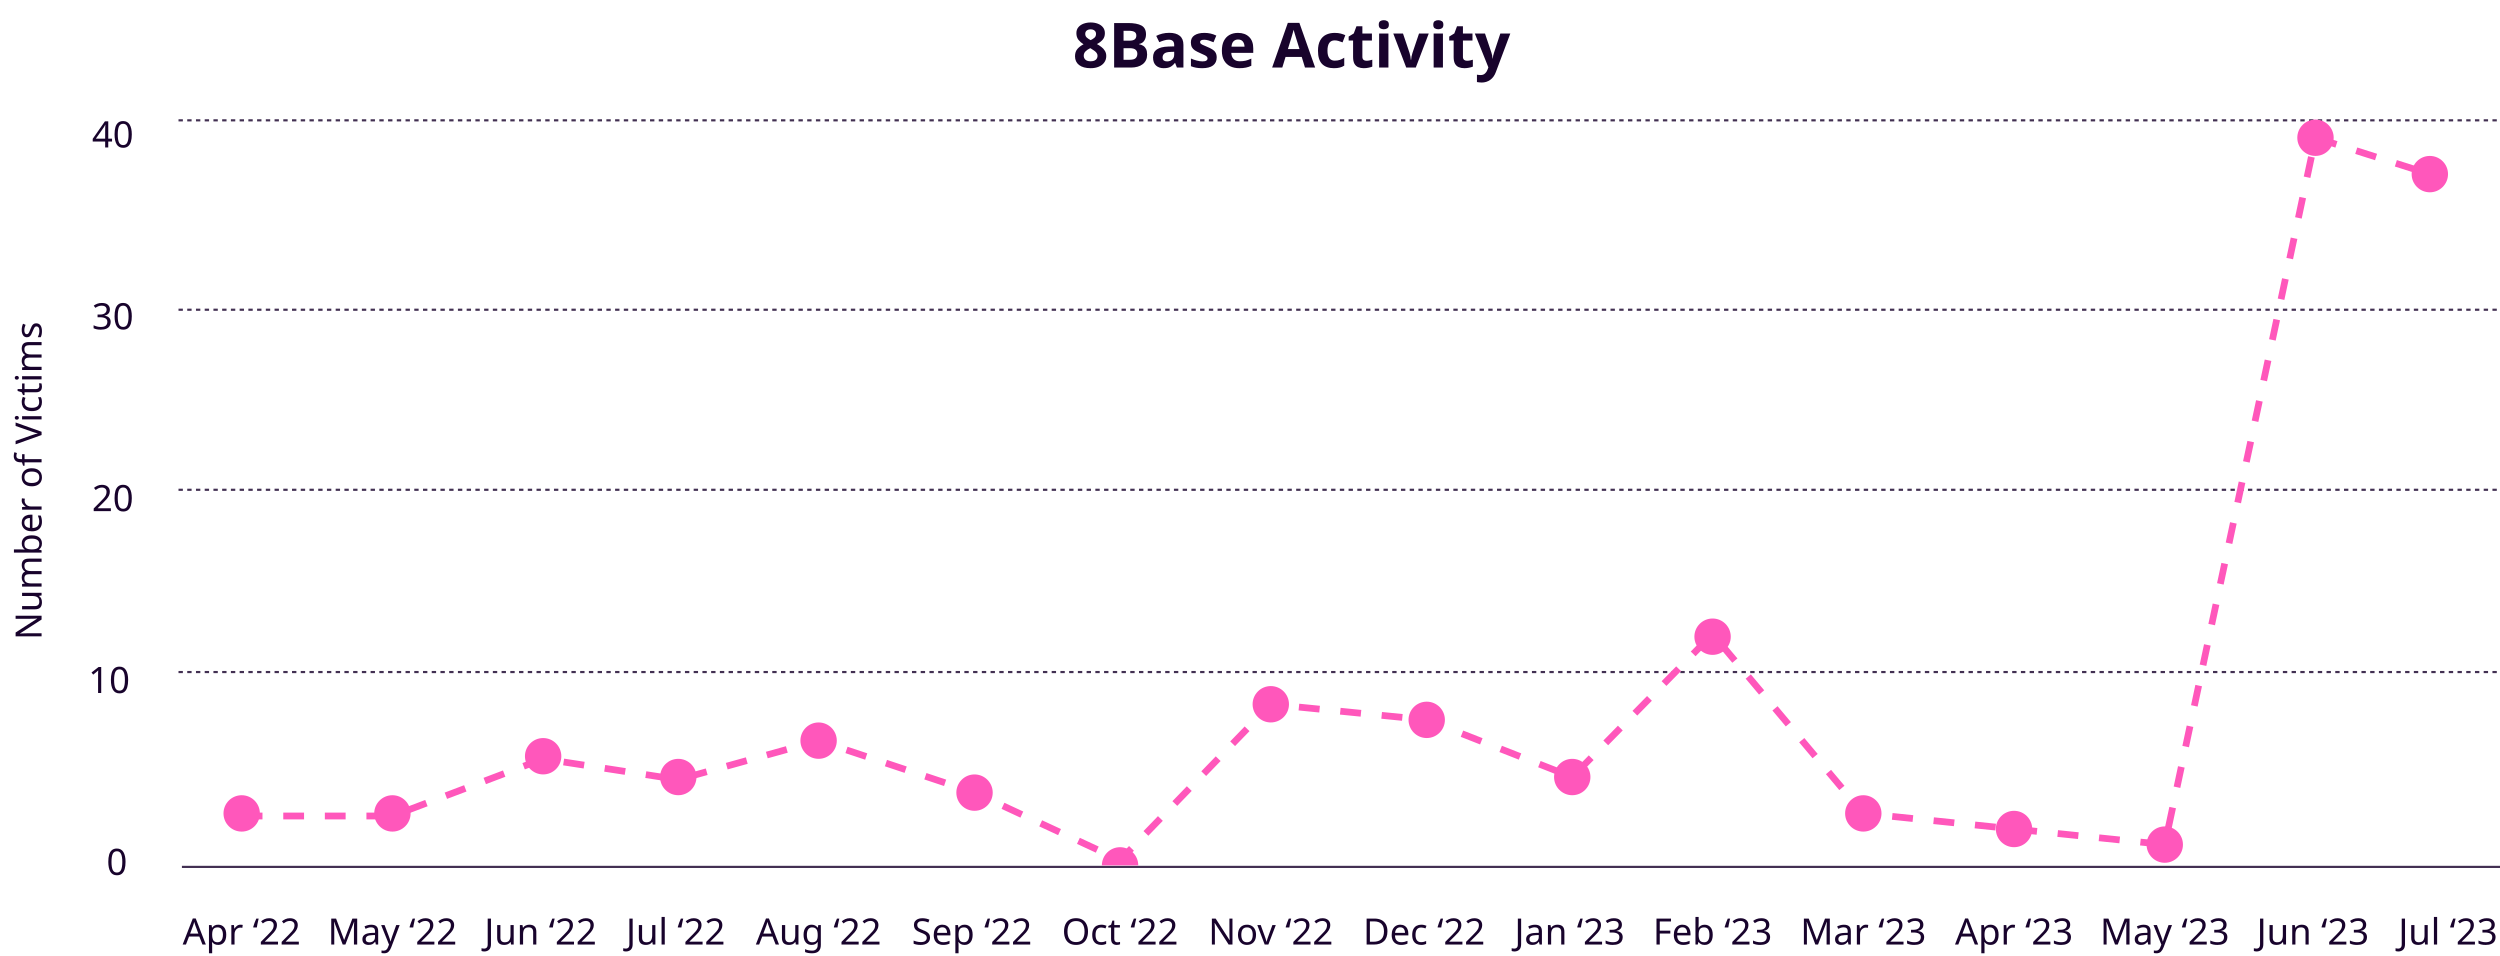 <?xml version="1.0" encoding="UTF-8"?>
<svg xmlns="http://www.w3.org/2000/svg" width="481" height="184" viewBox="0 0 481 184" fill="none">
  <path d="M209.844 4.324C210.34 4.324 210.792 4.4 211.2 4.552C211.616 4.704 211.948 4.932 212.196 5.236C212.452 5.54 212.58 5.924 212.58 6.388C212.58 6.9 212.432 7.324 212.136 7.66C211.848 7.988 211.484 8.26 211.044 8.476C211.348 8.636 211.636 8.824 211.908 9.04C212.188 9.248 212.412 9.496 212.58 9.784C212.756 10.064 212.844 10.396 212.844 10.78C212.844 11.252 212.716 11.664 212.46 12.016C212.212 12.368 211.86 12.64 211.404 12.832C210.956 13.024 210.436 13.12 209.844 13.12C208.884 13.12 208.14 12.916 207.612 12.508C207.092 12.1 206.832 11.54 206.832 10.828C206.832 10.236 206.992 9.76 207.312 9.4C207.632 9.04 208.02 8.748 208.476 8.524C208.092 8.284 207.764 7.996 207.492 7.66C207.228 7.316 207.096 6.888 207.096 6.376C207.096 5.92 207.224 5.54 207.48 5.236C207.736 4.932 208.072 4.704 208.488 4.552C208.912 4.4 209.364 4.324 209.844 4.324ZM209.832 5.644C209.536 5.644 209.288 5.72 209.088 5.872C208.896 6.024 208.8 6.24 208.8 6.52C208.8 6.816 208.904 7.056 209.112 7.24C209.32 7.424 209.564 7.584 209.844 7.72C210.116 7.592 210.356 7.44 210.564 7.264C210.772 7.08 210.876 6.832 210.876 6.52C210.876 6.24 210.776 6.024 210.576 5.872C210.384 5.72 210.136 5.644 209.832 5.644ZM208.512 10.72C208.512 11.032 208.62 11.288 208.836 11.488C209.06 11.688 209.388 11.788 209.82 11.788C210.268 11.788 210.604 11.692 210.828 11.5C211.052 11.308 211.164 11.052 211.164 10.732C211.164 10.516 211.1 10.328 210.972 10.168C210.844 10 210.684 9.852 210.492 9.724C210.308 9.588 210.116 9.464 209.916 9.352L209.76 9.268C209.392 9.444 209.092 9.648 208.86 9.88C208.628 10.112 208.512 10.392 208.512 10.72ZM217.023 4.432C218.167 4.432 219.031 4.592 219.615 4.912C220.199 5.232 220.491 5.796 220.491 6.604C220.491 7.092 220.375 7.504 220.143 7.84C219.919 8.176 219.595 8.38 219.171 8.452V8.512C219.459 8.568 219.719 8.668 219.951 8.812C220.183 8.956 220.367 9.164 220.503 9.436C220.639 9.708 220.707 10.068 220.707 10.516C220.707 11.292 220.427 11.9 219.867 12.34C219.307 12.78 218.539 13 217.563 13H214.359V4.432H217.023ZM217.227 7.828C217.755 7.828 218.119 7.744 218.319 7.576C218.527 7.408 218.631 7.164 218.631 6.844C218.631 6.516 218.511 6.28 218.271 6.136C218.031 5.992 217.651 5.92 217.131 5.92H216.171V7.828H217.227ZM216.171 9.268V11.5H217.359C217.903 11.5 218.283 11.396 218.499 11.188C218.715 10.972 218.823 10.688 218.823 10.336C218.823 10.016 218.711 9.76 218.487 9.568C218.271 9.368 217.875 9.268 217.299 9.268H216.171ZM224.966 6.316C225.846 6.316 226.518 6.508 226.982 6.892C227.454 7.268 227.69 7.848 227.69 8.632V13H226.442L226.094 12.112H226.046C225.766 12.464 225.47 12.72 225.158 12.88C224.846 13.04 224.418 13.12 223.874 13.12C223.29 13.12 222.806 12.952 222.422 12.616C222.038 12.272 221.846 11.748 221.846 11.044C221.846 10.348 222.09 9.836 222.578 9.508C223.066 9.172 223.798 8.988 224.774 8.956L225.914 8.92V8.632C225.914 8.288 225.822 8.036 225.638 7.876C225.462 7.716 225.214 7.636 224.894 7.636C224.574 7.636 224.262 7.684 223.958 7.78C223.654 7.868 223.35 7.98 223.046 8.116L222.458 6.904C222.81 6.72 223.198 6.576 223.622 6.472C224.054 6.368 224.502 6.316 224.966 6.316ZM225.218 9.988C224.642 10.004 224.242 10.108 224.018 10.3C223.794 10.492 223.682 10.744 223.682 11.056C223.682 11.328 223.762 11.524 223.922 11.644C224.082 11.756 224.29 11.812 224.546 11.812C224.93 11.812 225.254 11.7 225.518 11.476C225.782 11.244 225.914 10.92 225.914 10.504V9.964L225.218 9.988ZM234.092 11.056C234.092 11.72 233.856 12.232 233.384 12.592C232.92 12.944 232.224 13.12 231.296 13.12C230.84 13.12 230.448 13.088 230.12 13.024C229.792 12.968 229.464 12.872 229.136 12.736V11.26C229.488 11.42 229.868 11.552 230.276 11.656C230.684 11.76 231.044 11.812 231.356 11.812C231.708 11.812 231.956 11.76 232.1 11.656C232.252 11.552 232.328 11.416 232.328 11.248C232.328 11.136 232.296 11.036 232.232 10.948C232.176 10.86 232.048 10.76 231.848 10.648C231.648 10.536 231.336 10.392 230.912 10.216C230.504 10.04 230.168 9.868 229.904 9.7C229.64 9.524 229.444 9.316 229.316 9.076C229.188 8.828 229.124 8.52 229.124 8.152C229.124 7.544 229.36 7.088 229.832 6.784C230.304 6.48 230.932 6.328 231.716 6.328C232.124 6.328 232.512 6.368 232.88 6.448C233.248 6.528 233.628 6.66 234.02 6.844L233.48 8.128C233.16 7.992 232.856 7.88 232.568 7.792C232.28 7.696 231.988 7.648 231.692 7.648C231.164 7.648 230.9 7.792 230.9 8.08C230.9 8.184 230.932 8.28 230.996 8.368C231.068 8.448 231.2 8.536 231.392 8.632C231.592 8.728 231.884 8.856 232.268 9.016C232.644 9.168 232.968 9.328 233.24 9.496C233.512 9.656 233.72 9.86 233.864 10.108C234.016 10.348 234.092 10.664 234.092 11.056ZM238.185 6.328C239.089 6.328 239.805 6.588 240.333 7.108C240.861 7.62 241.125 8.352 241.125 9.304V10.168H236.901C236.917 10.672 237.065 11.068 237.345 11.356C237.633 11.644 238.029 11.788 238.533 11.788C238.957 11.788 239.341 11.748 239.685 11.668C240.029 11.58 240.385 11.448 240.753 11.272V12.652C240.433 12.812 240.093 12.928 239.733 13C239.381 13.08 238.953 13.12 238.449 13.12C237.793 13.12 237.213 13 236.709 12.76C236.205 12.512 235.809 12.14 235.521 11.644C235.233 11.148 235.089 10.524 235.089 9.772C235.089 9.004 235.217 8.368 235.473 7.864C235.737 7.352 236.101 6.968 236.565 6.712C237.029 6.456 237.569 6.328 238.185 6.328ZM238.197 7.6C237.853 7.6 237.565 7.712 237.333 7.936C237.109 8.16 236.977 8.508 236.937 8.98H239.445C239.437 8.58 239.333 8.252 239.133 7.996C238.933 7.732 238.621 7.6 238.197 7.6ZM251.08 13L250.456 10.96H247.336L246.712 13H244.756L247.78 4.396H250L253.036 13H251.08ZM249.4 7.444C249.36 7.308 249.308 7.136 249.244 6.928C249.18 6.72 249.116 6.508 249.052 6.292C248.988 6.076 248.936 5.888 248.896 5.728C248.856 5.888 248.8 6.088 248.728 6.328C248.664 6.56 248.6 6.784 248.536 7C248.48 7.208 248.436 7.356 248.404 7.444L247.792 9.436H250.024L249.4 7.444ZM256.641 13.12C255.665 13.12 254.909 12.852 254.373 12.316C253.845 11.772 253.581 10.92 253.581 9.76C253.581 8.96 253.717 8.308 253.989 7.804C254.261 7.3 254.637 6.928 255.117 6.688C255.605 6.448 256.165 6.328 256.797 6.328C257.245 6.328 257.633 6.372 257.961 6.46C258.297 6.548 258.589 6.652 258.837 6.772L258.309 8.152C258.029 8.04 257.765 7.948 257.517 7.876C257.277 7.804 257.037 7.768 256.797 7.768C255.869 7.768 255.405 8.428 255.405 9.748C255.405 10.404 255.525 10.888 255.765 11.2C256.013 11.512 256.357 11.668 256.797 11.668C257.173 11.668 257.505 11.62 257.793 11.524C258.081 11.42 258.361 11.28 258.633 11.104V12.628C258.361 12.804 258.073 12.928 257.769 13C257.473 13.08 257.097 13.12 256.641 13.12ZM262.901 11.692C263.101 11.692 263.293 11.672 263.477 11.632C263.661 11.592 263.845 11.544 264.029 11.488V12.82C263.837 12.9 263.597 12.968 263.309 13.024C263.029 13.088 262.721 13.12 262.385 13.12C261.993 13.12 261.641 13.056 261.329 12.928C261.025 12.8 260.781 12.58 260.597 12.268C260.421 11.948 260.333 11.508 260.333 10.948V7.792H259.481V7.036L260.465 6.436L260.981 5.056H262.121V6.448H263.957V7.792H262.121V10.948C262.121 11.196 262.193 11.384 262.337 11.512C262.481 11.632 262.669 11.692 262.901 11.692ZM266.244 3.88C266.508 3.88 266.736 3.944 266.928 4.072C267.12 4.192 267.216 4.42 267.216 4.756C267.216 5.084 267.12 5.312 266.928 5.44C266.736 5.568 266.508 5.632 266.244 5.632C265.972 5.632 265.74 5.568 265.548 5.44C265.364 5.312 265.272 5.084 265.272 4.756C265.272 4.42 265.364 4.192 265.548 4.072C265.74 3.944 265.972 3.88 266.244 3.88ZM267.132 6.448V13H265.344V6.448H267.132ZM270.56 13L268.064 6.448H269.936L271.196 10.18C271.268 10.404 271.324 10.636 271.364 10.876C271.412 11.116 271.44 11.332 271.448 11.524H271.496C271.52 11.092 271.608 10.644 271.76 10.18L273.02 6.448H274.892L272.396 13H270.56ZM276.733 3.88C276.997 3.88 277.225 3.944 277.417 4.072C277.609 4.192 277.705 4.42 277.705 4.756C277.705 5.084 277.609 5.312 277.417 5.44C277.225 5.568 276.997 5.632 276.733 5.632C276.461 5.632 276.229 5.568 276.037 5.44C275.853 5.312 275.761 5.084 275.761 4.756C275.761 4.42 275.853 4.192 276.037 4.072C276.229 3.944 276.461 3.88 276.733 3.88ZM277.621 6.448V13H275.833V6.448H277.621ZM282.249 11.692C282.449 11.692 282.641 11.672 282.825 11.632C283.009 11.592 283.193 11.544 283.377 11.488V12.82C283.185 12.9 282.945 12.968 282.657 13.024C282.377 13.088 282.069 13.12 281.733 13.12C281.341 13.12 280.989 13.056 280.677 12.928C280.373 12.8 280.129 12.58 279.945 12.268C279.769 11.948 279.681 11.508 279.681 10.948V7.792H278.829V7.036L279.813 6.436L280.329 5.056H281.469V6.448H283.305V7.792H281.469V10.948C281.469 11.196 281.541 11.384 281.685 11.512C281.829 11.632 282.017 11.692 282.249 11.692ZM283.756 6.448H285.712L286.948 10.132C287.012 10.308 287.06 10.492 287.092 10.684C287.124 10.868 287.148 11.064 287.164 11.272H287.2C287.224 11.064 287.256 10.868 287.296 10.684C287.344 10.492 287.396 10.308 287.452 10.132L288.664 6.448H290.584L287.812 13.84C287.564 14.52 287.2 15.028 286.72 15.364C286.248 15.708 285.7 15.88 285.076 15.88C284.876 15.88 284.7 15.868 284.548 15.844C284.404 15.828 284.276 15.808 284.164 15.784V14.368C284.252 14.384 284.356 14.4 284.476 14.416C284.604 14.432 284.736 14.44 284.872 14.44C285.248 14.44 285.544 14.324 285.76 14.092C285.984 13.868 286.148 13.596 286.252 13.276L286.36 12.952L283.756 6.448Z" fill="#18032C"></path>
  <line x1="34.344" y1="129.302" x2="481" y2="129.302" stroke="#423052" stroke-width="0.418" stroke-dasharray="0.84 0.84"></line>
  <line x1="34.344" y1="94.235" x2="481" y2="94.235" stroke="#423052" stroke-width="0.418" stroke-dasharray="0.84 0.84"></line>
  <line x1="34.344" y1="59.592" x2="481" y2="59.592" stroke="#423052" stroke-width="0.418" stroke-dasharray="0.84 0.84"></line>
  <line x1="34.344" y1="23.152" x2="481" y2="23.152" stroke="#423052" stroke-width="0.418" stroke-dasharray="0.84 0.84"></line>
  <path d="M38.954 181.733L38.352 180.186H36.371L35.776 181.733H35.139L37.092 176.714H37.659L39.605 181.733H38.954ZM37.603 178.114C37.589 178.077 37.565 178.009 37.533 177.911C37.5 177.813 37.467 177.713 37.435 177.61C37.407 177.503 37.383 177.421 37.365 177.365C37.332 177.51 37.295 177.652 37.253 177.792C37.211 177.928 37.176 178.035 37.148 178.114L36.581 179.626H38.163L37.603 178.114ZM41.989 177.911C42.451 177.911 42.822 178.072 43.102 178.394C43.387 178.716 43.529 179.202 43.529 179.85C43.529 180.49 43.387 180.975 43.102 181.306C42.822 181.638 42.449 181.803 41.982 181.803C41.693 181.803 41.453 181.75 41.261 181.642C41.075 181.53 40.928 181.402 40.82 181.257H40.778C40.788 181.337 40.797 181.437 40.806 181.558C40.816 181.68 40.82 181.785 40.82 181.873V183.413H40.204V177.981H40.708L40.792 178.492H40.82C40.932 178.329 41.079 178.191 41.261 178.079C41.443 177.967 41.686 177.911 41.989 177.911ZM41.877 178.429C41.495 178.429 41.224 178.537 41.065 178.751C40.911 178.966 40.83 179.293 40.82 179.731V179.85C40.82 180.312 40.895 180.669 41.044 180.921C41.198 181.169 41.481 181.292 41.891 181.292C42.12 181.292 42.307 181.229 42.451 181.103C42.601 180.977 42.71 180.807 42.78 180.592C42.855 180.373 42.892 180.123 42.892 179.843C42.892 179.414 42.808 179.071 42.64 178.814C42.477 178.558 42.223 178.429 41.877 178.429ZM46.261 177.911C46.331 177.911 46.406 177.916 46.485 177.925C46.569 177.93 46.641 177.939 46.702 177.953L46.625 178.52C46.564 178.506 46.497 178.495 46.422 178.485C46.352 178.476 46.284 178.471 46.219 178.471C46.028 178.471 45.848 178.525 45.68 178.632C45.512 178.735 45.377 178.882 45.274 179.073C45.176 179.26 45.127 179.479 45.127 179.731V181.733H44.511V177.981H45.015L45.085 178.667H45.113C45.234 178.462 45.391 178.285 45.582 178.135C45.773 177.986 46 177.911 46.261 177.911ZM48.71 178.373C48.775 178.126 48.864 177.853 48.976 177.554C49.088 177.256 49.2 176.983 49.312 176.735H49.767C49.725 176.913 49.681 177.104 49.634 177.309C49.587 177.51 49.545 177.711 49.508 177.911C49.471 178.107 49.44 178.287 49.417 178.45H48.752L48.71 178.373ZM53.49 181.733H50.186V181.222L51.495 179.899C51.747 179.647 51.959 179.423 52.132 179.227C52.304 179.031 52.435 178.84 52.524 178.653C52.612 178.462 52.657 178.254 52.657 178.03C52.657 177.755 52.575 177.547 52.412 177.407C52.248 177.263 52.036 177.19 51.775 177.19C51.532 177.19 51.317 177.232 51.131 177.316C50.949 177.4 50.762 177.517 50.571 177.666L50.242 177.253C50.438 177.09 50.662 176.952 50.914 176.84C51.17 176.724 51.457 176.665 51.775 176.665C52.241 176.665 52.61 176.784 52.881 177.022C53.151 177.256 53.287 177.58 53.287 177.995C53.287 178.257 53.233 178.502 53.126 178.73C53.018 178.959 52.869 179.185 52.678 179.409C52.486 179.629 52.262 179.864 52.006 180.116L50.963 181.145V181.173H53.49V181.733ZM57.495 181.733H54.191V181.222L55.501 179.899C55.752 179.647 55.965 179.423 56.138 179.227C56.31 179.031 56.441 178.84 56.529 178.653C56.618 178.462 56.663 178.254 56.663 178.03C56.663 177.755 56.581 177.547 56.417 177.407C56.254 177.263 56.042 177.19 55.781 177.19C55.538 177.19 55.323 177.232 55.136 177.316C54.955 177.4 54.768 177.517 54.577 177.666L54.248 177.253C54.444 177.09 54.667 176.952 54.919 176.84C55.176 176.724 55.463 176.665 55.781 176.665C56.247 176.665 56.616 176.784 56.886 177.022C57.157 177.256 57.292 177.58 57.292 177.995C57.292 178.257 57.239 178.502 57.132 178.73C57.024 178.959 56.875 179.185 56.684 179.409C56.492 179.629 56.268 179.864 56.011 180.116L54.968 181.145V181.173H57.495V181.733Z" fill="#18032C"></path>
  <path d="M65.936 181.733L64.291 177.351H64.263C64.277 177.496 64.288 177.692 64.298 177.939C64.307 178.182 64.312 178.436 64.312 178.702V181.733H63.731V176.735H64.662L66.202 180.83H66.23L67.798 176.735H68.722V181.733H68.099V178.66C68.099 178.418 68.103 178.177 68.113 177.939C68.127 177.701 68.138 177.508 68.148 177.358H68.12L66.454 181.733H65.936ZM71.418 177.918C71.876 177.918 72.214 178.019 72.433 178.219C72.653 178.42 72.762 178.74 72.762 179.178V181.733H72.314L72.195 181.201H72.167C72.004 181.407 71.831 181.558 71.649 181.656C71.472 181.754 71.225 181.803 70.907 181.803C70.567 181.803 70.284 181.715 70.06 181.537C69.836 181.355 69.724 181.073 69.724 180.69C69.724 180.317 69.871 180.03 70.165 179.829C70.459 179.624 70.912 179.512 71.523 179.493L72.16 179.472V179.248C72.16 178.936 72.093 178.719 71.957 178.597C71.822 178.476 71.631 178.415 71.383 178.415C71.187 178.415 71.001 178.446 70.823 178.506C70.646 178.562 70.48 178.628 70.326 178.702L70.137 178.24C70.301 178.152 70.494 178.077 70.718 178.016C70.942 177.951 71.176 177.918 71.418 177.918ZM71.6 179.92C71.134 179.939 70.809 180.014 70.627 180.144C70.45 180.275 70.361 180.459 70.361 180.697C70.361 180.907 70.424 181.061 70.55 181.159C70.681 181.257 70.847 181.306 71.047 181.306C71.365 181.306 71.628 181.22 71.838 181.047C72.048 180.87 72.153 180.599 72.153 180.235V179.899L71.6 179.92ZM73.333 177.981H73.991L74.803 180.116C74.873 180.303 74.936 180.483 74.992 180.655C75.048 180.823 75.09 180.984 75.118 181.138H75.146C75.174 181.022 75.219 180.87 75.279 180.683C75.34 180.492 75.403 180.301 75.468 180.109L76.231 177.981H76.896L75.279 182.251C75.148 182.606 74.978 182.888 74.768 183.098C74.563 183.308 74.278 183.413 73.914 183.413C73.802 183.413 73.704 183.406 73.62 183.392C73.536 183.383 73.464 183.371 73.403 183.357V182.867C73.454 182.877 73.515 182.886 73.585 182.895C73.66 182.905 73.737 182.909 73.816 182.909C74.031 182.909 74.204 182.849 74.334 182.727C74.469 182.606 74.575 182.445 74.649 182.244L74.845 181.747L73.333 177.981ZM78.797 178.373C78.862 178.126 78.951 177.853 79.063 177.554C79.175 177.256 79.287 176.983 79.399 176.735H79.854C79.812 176.913 79.768 177.104 79.721 177.309C79.674 177.51 79.632 177.711 79.595 177.911C79.558 178.107 79.527 178.287 79.504 178.45H78.839L78.797 178.373ZM83.576 181.733H80.272V181.222L81.582 179.899C81.834 179.647 82.046 179.423 82.219 179.227C82.391 179.031 82.522 178.84 82.611 178.653C82.699 178.462 82.743 178.254 82.743 178.03C82.743 177.755 82.662 177.547 82.499 177.407C82.335 177.263 82.123 177.19 81.862 177.19C81.619 177.19 81.404 177.232 81.218 177.316C81.035 177.4 80.849 177.517 80.657 177.666L80.329 177.253C80.525 177.09 80.749 176.952 81.001 176.84C81.257 176.724 81.544 176.665 81.862 176.665C82.328 176.665 82.697 176.784 82.968 177.022C83.238 177.256 83.374 177.58 83.374 177.995C83.374 178.257 83.32 178.502 83.213 178.73C83.105 178.959 82.956 179.185 82.764 179.409C82.573 179.629 82.349 179.864 82.093 180.116L81.049 181.145V181.173H83.576V181.733ZM87.582 181.733H84.278V181.222L85.587 179.899C85.839 179.647 86.052 179.423 86.224 179.227C86.397 179.031 86.528 178.84 86.616 178.653C86.705 178.462 86.749 178.254 86.749 178.03C86.749 177.755 86.668 177.547 86.504 177.407C86.341 177.263 86.129 177.19 85.867 177.19C85.625 177.19 85.41 177.232 85.223 177.316C85.041 177.4 84.855 177.517 84.663 177.666L84.334 177.253C84.53 177.09 84.754 176.952 85.006 176.84C85.263 176.724 85.55 176.665 85.867 176.665C86.334 176.665 86.703 176.784 86.973 177.022C87.244 177.256 87.379 177.58 87.379 177.995C87.379 178.257 87.326 178.502 87.218 178.73C87.111 178.959 86.962 179.185 86.77 179.409C86.579 179.629 86.355 179.864 86.098 180.116L85.055 181.145V181.173H87.582V181.733Z" fill="#18032C"></path>
  <path d="M93.161 183.063C93.049 183.063 92.951 183.054 92.867 183.035C92.783 183.021 92.708 183 92.643 182.972V182.44C92.718 182.459 92.797 182.475 92.881 182.489C92.965 182.503 93.054 182.51 93.147 182.51C93.264 182.51 93.373 182.487 93.476 182.44C93.583 182.394 93.67 182.312 93.735 182.195C93.8 182.079 93.833 181.915 93.833 181.705V176.735H94.463V181.656C94.463 182.137 94.344 182.492 94.106 182.72C93.868 182.949 93.553 183.063 93.161 183.063ZM98.834 177.981V181.733H98.33L98.239 181.236H98.211C98.09 181.432 97.922 181.577 97.707 181.67C97.492 181.759 97.264 181.803 97.021 181.803C96.568 181.803 96.228 181.696 95.999 181.481C95.77 181.262 95.656 180.914 95.656 180.438V177.981H96.279V180.396C96.279 180.994 96.557 181.292 97.112 181.292C97.527 181.292 97.814 181.176 97.973 180.942C98.136 180.709 98.218 180.373 98.218 179.934V177.981H98.834ZM101.831 177.911C102.279 177.911 102.618 178.021 102.846 178.24C103.075 178.455 103.189 178.805 103.189 179.29V181.733H102.58V179.332C102.58 178.73 102.3 178.429 101.74 178.429C101.325 178.429 101.038 178.546 100.879 178.779C100.721 179.013 100.641 179.349 100.641 179.787V181.733H100.025V177.981H100.522L100.613 178.492H100.648C100.77 178.296 100.938 178.152 101.152 178.058C101.367 177.96 101.593 177.911 101.831 177.911ZM105.66 178.373C105.725 178.126 105.814 177.853 105.926 177.554C106.038 177.256 106.15 176.983 106.262 176.735H106.717C106.675 176.913 106.63 177.104 106.584 177.309C106.537 177.51 106.495 177.711 106.458 177.911C106.42 178.107 106.39 178.287 106.367 178.45H105.702L105.66 178.373ZM110.439 181.733H107.135V181.222L108.444 179.899C108.696 179.647 108.909 179.423 109.081 179.227C109.254 179.031 109.385 178.84 109.473 178.653C109.562 178.462 109.606 178.254 109.606 178.03C109.606 177.755 109.525 177.547 109.361 177.407C109.198 177.263 108.986 177.19 108.724 177.19C108.482 177.19 108.267 177.232 108.08 177.316C107.898 177.4 107.712 177.517 107.52 177.666L107.191 177.253C107.387 177.09 107.611 176.952 107.863 176.84C108.12 176.724 108.407 176.665 108.724 176.665C109.191 176.665 109.56 176.784 109.83 177.022C110.101 177.256 110.236 177.58 110.236 177.995C110.236 178.257 110.183 178.502 110.075 178.73C109.968 178.959 109.819 179.185 109.627 179.409C109.436 179.629 109.212 179.864 108.955 180.116L107.912 181.145V181.173H110.439V181.733ZM114.445 181.733H111.141V181.222L112.45 179.899C112.702 179.647 112.915 179.423 113.087 179.227C113.26 179.031 113.391 178.84 113.479 178.653C113.568 178.462 113.612 178.254 113.612 178.03C113.612 177.755 113.531 177.547 113.367 177.407C113.204 177.263 112.992 177.19 112.73 177.19C112.488 177.19 112.273 177.232 112.086 177.316C111.904 177.4 111.718 177.517 111.526 177.666L111.197 177.253C111.393 177.09 111.617 176.952 111.869 176.84C112.126 176.724 112.413 176.665 112.73 176.665C113.197 176.665 113.566 176.784 113.836 177.022C114.107 177.256 114.242 177.58 114.242 177.995C114.242 178.257 114.189 178.502 114.081 178.73C113.974 178.959 113.825 179.185 113.633 179.409C113.442 179.629 113.218 179.864 112.961 180.116L111.918 181.145V181.173H114.445V181.733Z" fill="#18032C"></path>
  <path d="M120.422 183.063C120.31 183.063 120.212 183.054 120.128 183.035C120.044 183.021 119.97 183 119.904 182.972V182.44C119.979 182.459 120.058 182.475 120.142 182.489C120.226 182.503 120.315 182.51 120.408 182.51C120.525 182.51 120.635 182.487 120.737 182.44C120.845 182.394 120.931 182.312 120.996 182.195C121.062 182.079 121.094 181.915 121.094 181.705V176.735H121.724V181.656C121.724 182.137 121.605 182.492 121.367 182.72C121.129 182.949 120.814 183.063 120.422 183.063ZM126.095 177.981V181.733H125.591L125.5 181.236H125.472C125.351 181.432 125.183 181.577 124.968 181.67C124.754 181.759 124.525 181.803 124.282 181.803C123.83 181.803 123.489 181.696 123.26 181.481C123.032 181.262 122.917 180.914 122.917 180.438V177.981H123.54V180.396C123.54 180.994 123.818 181.292 124.373 181.292C124.789 181.292 125.076 181.176 125.234 180.942C125.398 180.709 125.479 180.373 125.479 179.934V177.981H126.095ZM127.902 181.733H127.286V176.413H127.902V181.733ZM130.398 178.373C130.464 178.126 130.552 177.853 130.664 177.554C130.776 177.256 130.888 176.983 131 176.735H131.455C131.413 176.913 131.369 177.104 131.322 177.309C131.276 177.51 131.234 177.711 131.196 177.911C131.159 178.107 131.129 178.287 131.105 178.45H130.44L130.398 178.373ZM135.178 181.733H131.874V181.222L133.183 179.899C133.435 179.647 133.647 179.423 133.82 179.227C133.993 179.031 134.123 178.84 134.212 178.653C134.301 178.462 134.345 178.254 134.345 178.03C134.345 177.755 134.263 177.547 134.1 177.407C133.937 177.263 133.724 177.19 133.463 177.19C133.22 177.19 133.006 177.232 132.819 177.316C132.637 177.4 132.45 177.517 132.259 177.666L131.93 177.253C132.126 177.09 132.35 176.952 132.602 176.84C132.859 176.724 133.146 176.665 133.463 176.665C133.93 176.665 134.298 176.784 134.569 177.022C134.84 177.256 134.975 177.58 134.975 177.995C134.975 178.257 134.921 178.502 134.814 178.73C134.707 178.959 134.557 179.185 134.366 179.409C134.175 179.629 133.951 179.864 133.694 180.116L132.651 181.145V181.173H135.178V181.733ZM139.184 181.733H135.88V181.222L137.189 179.899C137.441 179.647 137.653 179.423 137.826 179.227C137.999 179.031 138.129 178.84 138.218 178.653C138.307 178.462 138.351 178.254 138.351 178.03C138.351 177.755 138.269 177.547 138.106 177.407C137.943 177.263 137.73 177.19 137.469 177.19C137.226 177.19 137.012 177.232 136.825 177.316C136.643 177.4 136.456 177.517 136.265 177.666L135.936 177.253C136.132 177.09 136.356 176.952 136.608 176.84C136.865 176.724 137.152 176.665 137.469 176.665C137.936 176.665 138.304 176.784 138.575 177.022C138.846 177.256 138.981 177.58 138.981 177.995C138.981 178.257 138.927 178.502 138.82 178.73C138.713 178.959 138.563 179.185 138.372 179.409C138.181 179.629 137.957 179.864 137.7 180.116L136.657 181.145V181.173H139.184V181.733Z" fill="#18032C"></path>
  <path d="M149.236 181.733L148.634 180.186H146.653L146.058 181.733H145.421L147.374 176.714H147.941L149.887 181.733H149.236ZM147.885 178.114C147.871 178.077 147.848 178.009 147.815 177.911C147.782 177.813 147.75 177.713 147.717 177.61C147.689 177.503 147.666 177.421 147.647 177.365C147.614 177.51 147.577 177.652 147.535 177.792C147.493 177.928 147.458 178.035 147.43 178.114L146.863 179.626H148.445L147.885 178.114ZM153.623 177.981V181.733H153.119L153.028 181.236H153C152.878 181.432 152.71 181.577 152.496 181.67C152.281 181.759 152.052 181.803 151.81 181.803C151.357 181.803 151.016 181.696 150.788 181.481C150.559 181.262 150.445 180.914 150.445 180.438V177.981H151.068V180.396C151.068 180.994 151.345 181.292 151.901 181.292C152.316 181.292 152.603 181.176 152.762 180.942C152.925 180.709 153.007 180.373 153.007 179.934V177.981H153.623ZM156.144 177.911C156.391 177.911 156.613 177.958 156.809 178.051C157.009 178.145 157.18 178.287 157.32 178.478H157.355L157.439 177.981H157.929V181.796C157.929 182.333 157.791 182.737 157.516 183.007C157.245 183.278 156.823 183.413 156.249 183.413C155.698 183.413 155.248 183.334 154.898 183.175V182.608C155.266 182.804 155.728 182.902 156.284 182.902C156.606 182.902 156.858 182.807 157.04 182.615C157.226 182.429 157.32 182.172 157.32 181.845V181.698C157.32 181.642 157.322 181.563 157.327 181.46C157.331 181.353 157.336 181.278 157.341 181.236H157.313C157.061 181.614 156.673 181.803 156.151 181.803C155.665 181.803 155.285 181.633 155.01 181.292C154.739 180.952 154.604 180.476 154.604 179.864C154.604 179.267 154.739 178.793 155.01 178.443C155.285 178.089 155.663 177.911 156.144 177.911ZM156.228 178.429C155.915 178.429 155.672 178.555 155.5 178.807C155.327 179.055 155.241 179.409 155.241 179.871C155.241 180.333 155.325 180.688 155.493 180.935C155.665 181.178 155.915 181.299 156.242 181.299C156.62 181.299 156.895 181.199 157.068 180.998C157.24 180.793 157.327 180.464 157.327 180.011V179.864C157.327 179.351 157.238 178.985 157.061 178.765C156.883 178.541 156.606 178.429 156.228 178.429ZM160.428 178.373C160.493 178.126 160.582 177.853 160.694 177.554C160.806 177.256 160.918 176.983 161.03 176.735H161.485C161.443 176.913 161.398 177.104 161.352 177.309C161.305 177.51 161.263 177.711 161.226 177.911C161.188 178.107 161.158 178.287 161.135 178.45H160.47L160.428 178.373ZM165.207 181.733H161.903V181.222L163.212 179.899C163.464 179.647 163.677 179.423 163.849 179.227C164.022 179.031 164.153 178.84 164.241 178.653C164.33 178.462 164.374 178.254 164.374 178.03C164.374 177.755 164.293 177.547 164.129 177.407C163.966 177.263 163.754 177.19 163.492 177.19C163.25 177.19 163.035 177.232 162.848 177.316C162.666 177.4 162.48 177.517 162.288 177.666L161.959 177.253C162.155 177.09 162.379 176.952 162.631 176.84C162.888 176.724 163.175 176.665 163.492 176.665C163.959 176.665 164.328 176.784 164.598 177.022C164.869 177.256 165.004 177.58 165.004 177.995C165.004 178.257 164.951 178.502 164.843 178.73C164.736 178.959 164.587 179.185 164.395 179.409C164.204 179.629 163.98 179.864 163.723 180.116L162.68 181.145V181.173H165.207V181.733ZM169.213 181.733H165.909V181.222L167.218 179.899C167.47 179.647 167.683 179.423 167.855 179.227C168.028 179.031 168.159 178.84 168.247 178.653C168.336 178.462 168.38 178.254 168.38 178.03C168.38 177.755 168.299 177.547 168.135 177.407C167.972 177.263 167.76 177.19 167.498 177.19C167.256 177.19 167.041 177.232 166.854 177.316C166.672 177.4 166.486 177.517 166.294 177.666L165.965 177.253C166.161 177.09 166.385 176.952 166.637 176.84C166.894 176.724 167.181 176.665 167.498 176.665C167.965 176.665 168.334 176.784 168.604 177.022C168.875 177.256 169.01 177.58 169.01 177.995C169.01 178.257 168.957 178.502 168.849 178.73C168.742 178.959 168.593 179.185 168.401 179.409C168.21 179.629 167.986 179.864 167.729 180.116L166.686 181.145V181.173H169.213V181.733Z" fill="#18032C"></path>
  <path d="M178.937 180.396C178.937 180.84 178.776 181.185 178.454 181.432C178.132 181.68 177.698 181.803 177.152 181.803C176.872 181.803 176.613 181.782 176.375 181.74C176.137 181.698 175.939 181.64 175.78 181.565V180.963C175.948 181.038 176.156 181.106 176.403 181.166C176.655 181.227 176.914 181.257 177.18 181.257C177.554 181.257 177.834 181.185 178.02 181.04C178.212 180.896 178.307 180.7 178.307 180.452C178.307 180.289 178.272 180.151 178.202 180.039C178.132 179.927 178.011 179.825 177.838 179.731C177.67 179.633 177.435 179.531 177.131 179.423C176.707 179.269 176.385 179.08 176.165 178.856C175.951 178.632 175.843 178.327 175.843 177.939C175.843 177.673 175.911 177.447 176.046 177.26C176.182 177.069 176.368 176.922 176.606 176.819C176.849 176.717 177.127 176.665 177.439 176.665C177.715 176.665 177.967 176.691 178.195 176.742C178.424 176.794 178.632 176.861 178.818 176.945L178.622 177.484C178.45 177.41 178.261 177.347 178.055 177.295C177.855 177.244 177.645 177.218 177.425 177.218C177.113 177.218 176.877 177.286 176.718 177.421C176.56 177.552 176.48 177.727 176.48 177.946C176.48 178.114 176.515 178.254 176.585 178.366C176.655 178.478 176.77 178.579 176.928 178.667C177.087 178.756 177.302 178.852 177.572 178.954C177.866 179.062 178.114 179.178 178.314 179.304C178.52 179.426 178.674 179.573 178.776 179.745C178.884 179.918 178.937 180.135 178.937 180.396ZM181.309 177.911C181.631 177.911 181.906 177.981 182.135 178.121C182.368 178.261 182.546 178.46 182.667 178.716C182.793 178.968 182.856 179.265 182.856 179.605V179.976H180.287C180.296 180.401 180.404 180.725 180.609 180.949C180.819 181.169 181.111 181.278 181.484 181.278C181.722 181.278 181.932 181.257 182.114 181.215C182.301 181.169 182.492 181.103 182.688 181.019V181.558C182.497 181.642 182.308 181.703 182.121 181.74C181.934 181.782 181.713 181.803 181.456 181.803C181.101 181.803 180.786 181.731 180.511 181.586C180.24 181.442 180.028 181.227 179.874 180.942C179.725 180.653 179.65 180.301 179.65 179.885C179.65 179.475 179.718 179.122 179.853 178.828C179.993 178.534 180.187 178.308 180.434 178.149C180.686 177.991 180.978 177.911 181.309 177.911ZM181.302 178.415C181.008 178.415 180.775 178.511 180.602 178.702C180.434 178.889 180.334 179.15 180.301 179.486H182.212C182.207 179.169 182.133 178.912 181.988 178.716C181.843 178.516 181.615 178.415 181.302 178.415ZM185.596 177.911C186.058 177.911 186.429 178.072 186.709 178.394C186.994 178.716 187.136 179.202 187.136 179.85C187.136 180.49 186.994 180.975 186.709 181.306C186.429 181.638 186.056 181.803 185.589 181.803C185.3 181.803 185.06 181.75 184.868 181.642C184.682 181.53 184.535 181.402 184.427 181.257H184.385C184.395 181.337 184.404 181.437 184.413 181.558C184.423 181.68 184.427 181.785 184.427 181.873V183.413H183.811V177.981H184.315L184.399 178.492H184.427C184.539 178.329 184.686 178.191 184.868 178.079C185.05 177.967 185.293 177.911 185.596 177.911ZM185.484 178.429C185.102 178.429 184.831 178.537 184.672 178.751C184.518 178.966 184.437 179.293 184.427 179.731V179.85C184.427 180.312 184.502 180.669 184.651 180.921C184.805 181.169 185.088 181.292 185.498 181.292C185.727 181.292 185.914 181.229 186.058 181.103C186.208 180.977 186.317 180.807 186.387 180.592C186.462 180.373 186.499 180.123 186.499 179.843C186.499 179.414 186.415 179.071 186.247 178.814C186.084 178.558 185.83 178.429 185.484 178.429ZM189.425 178.373C189.491 178.126 189.579 177.853 189.691 177.554C189.803 177.256 189.915 176.983 190.027 176.735H190.482C190.44 176.913 190.396 177.104 190.349 177.309C190.303 177.51 190.261 177.711 190.223 177.911C190.186 178.107 190.156 178.287 190.132 178.45H189.467L189.425 178.373ZM194.205 181.733H190.901V181.222L192.21 179.899C192.462 179.647 192.674 179.423 192.847 179.227C193.02 179.031 193.15 178.84 193.239 178.653C193.328 178.462 193.372 178.254 193.372 178.03C193.372 177.755 193.29 177.547 193.127 177.407C192.964 177.263 192.751 177.19 192.49 177.19C192.247 177.19 192.033 177.232 191.846 177.316C191.664 177.4 191.477 177.517 191.286 177.666L190.957 177.253C191.153 177.09 191.377 176.952 191.629 176.84C191.886 176.724 192.173 176.665 192.49 176.665C192.957 176.665 193.325 176.784 193.596 177.022C193.867 177.256 194.002 177.58 194.002 177.995C194.002 178.257 193.948 178.502 193.841 178.73C193.734 178.959 193.584 179.185 193.393 179.409C193.202 179.629 192.978 179.864 192.721 180.116L191.678 181.145V181.173H194.205V181.733ZM198.211 181.733H194.907V181.222L196.216 179.899C196.468 179.647 196.68 179.423 196.853 179.227C197.025 179.031 197.156 178.84 197.245 178.653C197.333 178.462 197.378 178.254 197.378 178.03C197.378 177.755 197.296 177.547 197.133 177.407C196.969 177.263 196.757 177.19 196.496 177.19C196.253 177.19 196.038 177.232 195.852 177.316C195.67 177.4 195.483 177.517 195.292 177.666L194.963 177.253C195.159 177.09 195.383 176.952 195.635 176.84C195.891 176.724 196.178 176.665 196.496 176.665C196.962 176.665 197.331 176.784 197.602 177.022C197.872 177.256 198.008 177.58 198.008 177.995C198.008 178.257 197.954 178.502 197.847 178.73C197.739 178.959 197.59 179.185 197.399 179.409C197.207 179.629 196.983 179.864 196.727 180.116L195.684 181.145V181.173H198.211V181.733Z" fill="#18032C"></path>
  <path d="M209.332 179.227C209.332 179.745 209.244 180.198 209.066 180.585C208.894 180.968 208.637 181.267 208.296 181.481C207.956 181.696 207.533 181.803 207.029 181.803C206.511 181.803 206.08 181.696 205.734 181.481C205.394 181.267 205.139 180.966 204.971 180.578C204.803 180.191 204.719 179.738 204.719 179.22C204.719 178.707 204.803 178.259 204.971 177.876C205.139 177.494 205.394 177.195 205.734 176.98C206.08 176.766 206.514 176.658 207.036 176.658C207.536 176.658 207.956 176.766 208.296 176.98C208.637 177.19 208.894 177.489 209.066 177.876C209.244 178.259 209.332 178.709 209.332 179.227ZM205.384 179.227C205.384 179.857 205.517 180.354 205.783 180.718C206.049 181.078 206.465 181.257 207.029 181.257C207.599 181.257 208.014 181.078 208.275 180.718C208.537 180.354 208.667 179.857 208.667 179.227C208.667 178.597 208.537 178.105 208.275 177.75C208.014 177.391 207.601 177.211 207.036 177.211C206.472 177.211 206.054 177.391 205.783 177.75C205.517 178.105 205.384 178.597 205.384 179.227ZM211.861 181.803C211.53 181.803 211.234 181.736 210.972 181.6C210.716 181.465 210.513 181.255 210.363 180.97C210.219 180.686 210.146 180.322 210.146 179.878C210.146 179.416 210.223 179.041 210.377 178.751C210.531 178.462 210.739 178.25 211 178.114C211.266 177.979 211.567 177.911 211.903 177.911C212.095 177.911 212.279 177.932 212.456 177.974C212.634 178.012 212.778 178.058 212.89 178.114L212.701 178.625C212.589 178.583 212.459 178.544 212.309 178.506C212.16 178.469 212.02 178.45 211.889 178.45C211.152 178.45 210.783 178.924 210.783 179.871C210.783 180.324 210.872 180.672 211.049 180.914C211.231 181.152 211.5 181.271 211.854 181.271C212.06 181.271 212.239 181.25 212.393 181.208C212.552 181.166 212.697 181.115 212.827 181.054V181.6C212.701 181.666 212.561 181.715 212.407 181.747C212.258 181.785 212.076 181.803 211.861 181.803ZM214.973 181.299C215.066 181.299 215.162 181.292 215.26 181.278C215.358 181.26 215.437 181.241 215.498 181.222V181.691C215.432 181.724 215.339 181.75 215.218 181.768C215.096 181.792 214.98 181.803 214.868 181.803C214.672 181.803 214.49 181.771 214.322 181.705C214.158 181.635 214.025 181.516 213.923 181.348C213.82 181.18 213.769 180.945 213.769 180.641V178.457H213.237V178.163L213.776 177.918L214.021 177.12H214.385V177.981H215.47V178.457H214.385V180.627C214.385 180.856 214.438 181.026 214.546 181.138C214.658 181.246 214.8 181.299 214.973 181.299ZM217.556 178.373C217.622 178.126 217.71 177.853 217.822 177.554C217.934 177.256 218.046 176.983 218.158 176.735H218.613C218.571 176.913 218.527 177.104 218.48 177.309C218.434 177.51 218.392 177.711 218.354 177.911C218.317 178.107 218.287 178.287 218.263 178.45H217.598L217.556 178.373ZM222.336 181.733H219.032V181.222L220.341 179.899C220.593 179.647 220.805 179.423 220.978 179.227C221.15 179.031 221.281 178.84 221.37 178.653C221.458 178.462 221.503 178.254 221.503 178.03C221.503 177.755 221.421 177.547 221.258 177.407C221.094 177.263 220.882 177.19 220.621 177.19C220.378 177.19 220.163 177.232 219.977 177.316C219.795 177.4 219.608 177.517 219.417 177.666L219.088 177.253C219.284 177.09 219.508 176.952 219.76 176.84C220.016 176.724 220.303 176.665 220.621 176.665C221.087 176.665 221.456 176.784 221.727 177.022C221.997 177.256 222.133 177.58 222.133 177.995C222.133 178.257 222.079 178.502 221.972 178.73C221.864 178.959 221.715 179.185 221.524 179.409C221.332 179.629 221.108 179.864 220.852 180.116L219.809 181.145V181.173H222.336V181.733ZM226.342 181.733H223.038V181.222L224.347 179.899C224.599 179.647 224.811 179.423 224.984 179.227C225.156 179.031 225.287 178.84 225.376 178.653C225.464 178.462 225.509 178.254 225.509 178.03C225.509 177.755 225.427 177.547 225.264 177.407C225.1 177.263 224.888 177.19 224.627 177.19C224.384 177.19 224.169 177.232 223.983 177.316C223.801 177.4 223.614 177.517 223.423 177.666L223.094 177.253C223.29 177.09 223.514 176.952 223.766 176.84C224.022 176.724 224.309 176.665 224.627 176.665C225.093 176.665 225.462 176.784 225.733 177.022C226.003 177.256 226.139 177.58 226.139 177.995C226.139 178.257 226.085 178.502 225.978 178.73C225.87 178.959 225.721 179.185 225.53 179.409C225.338 179.629 225.114 179.864 224.858 180.116L223.815 181.145V181.173H226.342V181.733Z" fill="#18032C"></path>
  <path d="M237.127 181.733H236.392L233.718 177.582H233.69C233.699 177.746 233.711 177.949 233.725 178.191C233.739 178.434 233.746 178.684 233.746 178.94V181.733H233.165V176.735H233.893L236.56 180.872H236.588C236.583 180.798 236.576 180.686 236.567 180.536C236.562 180.387 236.555 180.224 236.546 180.046C236.541 179.869 236.539 179.706 236.539 179.556V176.735H237.127V181.733ZM241.661 179.85C241.661 180.471 241.503 180.952 241.185 181.292C240.873 181.633 240.448 181.803 239.911 181.803C239.58 181.803 239.284 181.729 239.022 181.579C238.766 181.425 238.563 181.204 238.413 180.914C238.264 180.62 238.189 180.266 238.189 179.85C238.189 179.23 238.346 178.751 238.658 178.415C238.971 178.079 239.396 177.911 239.932 177.911C240.273 177.911 240.572 177.988 240.828 178.142C241.09 178.292 241.293 178.511 241.437 178.8C241.587 179.085 241.661 179.435 241.661 179.85ZM238.826 179.85C238.826 180.294 238.913 180.646 239.085 180.907C239.263 181.164 239.543 181.292 239.925 181.292C240.303 181.292 240.581 181.164 240.758 180.907C240.936 180.646 241.024 180.294 241.024 179.85C241.024 179.407 240.936 179.059 240.758 178.807C240.581 178.555 240.301 178.429 239.918 178.429C239.536 178.429 239.258 178.555 239.085 178.807C238.913 179.059 238.826 179.407 238.826 179.85ZM243.327 181.733L241.906 177.981H242.564L243.362 180.193C243.399 180.296 243.439 180.41 243.481 180.536C243.523 180.662 243.56 180.784 243.593 180.9C243.625 181.012 243.649 181.108 243.663 181.187H243.691C243.709 181.108 243.735 181.01 243.768 180.893C243.805 180.777 243.845 180.655 243.887 180.529C243.933 180.403 243.973 180.291 244.006 180.193L244.804 177.981H245.462L244.034 181.733H243.327ZM247.363 178.373C247.428 178.126 247.517 177.853 247.629 177.554C247.741 177.256 247.853 176.983 247.965 176.735H248.42C248.378 176.913 248.333 177.104 248.287 177.309C248.24 177.51 248.198 177.711 248.161 177.911C248.123 178.107 248.093 178.287 248.07 178.45H247.405L247.363 178.373ZM252.142 181.733H248.838V181.222L250.147 179.899C250.399 179.647 250.612 179.423 250.784 179.227C250.957 179.031 251.088 178.84 251.176 178.653C251.265 178.462 251.309 178.254 251.309 178.03C251.309 177.755 251.228 177.547 251.064 177.407C250.901 177.263 250.689 177.19 250.427 177.19C250.185 177.19 249.97 177.232 249.783 177.316C249.601 177.4 249.415 177.517 249.223 177.666L248.894 177.253C249.09 177.09 249.314 176.952 249.566 176.84C249.823 176.724 250.11 176.665 250.427 176.665C250.894 176.665 251.263 176.784 251.533 177.022C251.804 177.256 251.939 177.58 251.939 177.995C251.939 178.257 251.886 178.502 251.778 178.73C251.671 178.959 251.522 179.185 251.33 179.409C251.139 179.629 250.915 179.864 250.658 180.116L249.615 181.145V181.173H252.142V181.733ZM256.148 181.733H252.844V181.222L254.153 179.899C254.405 179.647 254.618 179.423 254.79 179.227C254.963 179.031 255.094 178.84 255.182 178.653C255.271 178.462 255.315 178.254 255.315 178.03C255.315 177.755 255.234 177.547 255.07 177.407C254.907 177.263 254.695 177.19 254.433 177.19C254.191 177.19 253.976 177.232 253.789 177.316C253.607 177.4 253.421 177.517 253.229 177.666L252.9 177.253C253.096 177.09 253.32 176.952 253.572 176.84C253.829 176.724 254.116 176.665 254.433 176.665C254.9 176.665 255.269 176.784 255.539 177.022C255.81 177.256 255.945 177.58 255.945 177.995C255.945 178.257 255.892 178.502 255.784 178.73C255.677 178.959 255.528 179.185 255.336 179.409C255.145 179.629 254.921 179.864 254.664 180.116L253.621 181.145V181.173H256.148V181.733Z" fill="#18032C"></path>
  <path d="M266.942 179.185C266.942 180.03 266.711 180.667 266.249 181.096C265.792 181.521 265.153 181.733 264.331 181.733H262.938V176.735H264.478C264.982 176.735 265.419 176.829 265.787 177.015C266.156 177.202 266.441 177.477 266.641 177.841C266.842 178.201 266.942 178.649 266.942 179.185ZM266.277 179.206C266.277 178.539 266.112 178.051 265.78 177.743C265.454 177.431 264.989 177.274 264.387 177.274H263.568V181.194H264.247C265.601 181.194 266.277 180.532 266.277 179.206ZM269.417 177.911C269.739 177.911 270.014 177.981 270.243 178.121C270.476 178.261 270.653 178.46 270.775 178.716C270.901 178.968 270.964 179.265 270.964 179.605V179.976H268.395C268.404 180.401 268.511 180.725 268.717 180.949C268.927 181.169 269.218 181.278 269.592 181.278C269.83 181.278 270.04 181.257 270.222 181.215C270.408 181.169 270.6 181.103 270.796 181.019V181.558C270.604 181.642 270.415 181.703 270.229 181.74C270.042 181.782 269.82 181.803 269.564 181.803C269.209 181.803 268.894 181.731 268.619 181.586C268.348 181.442 268.136 181.227 267.982 180.942C267.832 180.653 267.758 180.301 267.758 179.885C267.758 179.475 267.825 179.122 267.961 178.828C268.101 178.534 268.294 178.308 268.542 178.149C268.794 177.991 269.085 177.911 269.417 177.911ZM269.41 178.415C269.116 178.415 268.882 178.511 268.71 178.702C268.542 178.889 268.441 179.15 268.409 179.486H270.32C270.315 179.169 270.24 178.912 270.096 178.716C269.951 178.516 269.722 178.415 269.41 178.415ZM273.424 181.803C273.092 181.803 272.796 181.736 272.535 181.6C272.278 181.465 272.075 181.255 271.926 180.97C271.781 180.686 271.709 180.322 271.709 179.878C271.709 179.416 271.786 179.041 271.94 178.751C272.094 178.462 272.301 178.25 272.563 178.114C272.829 177.979 273.13 177.911 273.466 177.911C273.657 177.911 273.841 177.932 274.019 177.974C274.196 178.012 274.341 178.058 274.453 178.114L274.264 178.625C274.152 178.583 274.021 178.544 273.872 178.506C273.722 178.469 273.582 178.45 273.452 178.45C272.714 178.45 272.346 178.924 272.346 179.871C272.346 180.324 272.434 180.672 272.612 180.914C272.794 181.152 273.062 181.271 273.417 181.271C273.622 181.271 273.802 181.25 273.956 181.208C274.114 181.166 274.259 181.115 274.39 181.054V181.6C274.264 181.666 274.124 181.715 273.97 181.747C273.82 181.785 273.638 181.803 273.424 181.803ZM276.589 178.373C276.655 178.126 276.743 177.853 276.855 177.554C276.967 177.256 277.079 176.983 277.191 176.735H277.646C277.604 176.913 277.56 177.104 277.513 177.309C277.467 177.51 277.425 177.711 277.387 177.911C277.35 178.107 277.32 178.287 277.296 178.45H276.631L276.589 178.373ZM281.369 181.733H278.065V181.222L279.374 179.899C279.626 179.647 279.838 179.423 280.011 179.227C280.184 179.031 280.314 178.84 280.403 178.653C280.492 178.462 280.536 178.254 280.536 178.03C280.536 177.755 280.454 177.547 280.291 177.407C280.128 177.263 279.915 177.19 279.654 177.19C279.411 177.19 279.197 177.232 279.01 177.316C278.828 177.4 278.641 177.517 278.45 177.666L278.121 177.253C278.317 177.09 278.541 176.952 278.793 176.84C279.05 176.724 279.337 176.665 279.654 176.665C280.121 176.665 280.489 176.784 280.76 177.022C281.031 177.256 281.166 177.58 281.166 177.995C281.166 178.257 281.112 178.502 281.005 178.73C280.898 178.959 280.748 179.185 280.557 179.409C280.366 179.629 280.142 179.864 279.885 180.116L278.842 181.145V181.173H281.369V181.733ZM285.375 181.733H282.071V181.222L283.38 179.899C283.632 179.647 283.844 179.423 284.017 179.227C284.19 179.031 284.32 178.84 284.409 178.653C284.498 178.462 284.542 178.254 284.542 178.03C284.542 177.755 284.46 177.547 284.297 177.407C284.134 177.263 283.921 177.19 283.66 177.19C283.417 177.19 283.203 177.232 283.016 177.316C282.834 177.4 282.647 177.517 282.456 177.666L282.127 177.253C282.323 177.09 282.547 176.952 282.799 176.84C283.056 176.724 283.343 176.665 283.66 176.665C284.127 176.665 284.495 176.784 284.766 177.022C285.037 177.256 285.172 177.58 285.172 177.995C285.172 178.257 285.118 178.502 285.011 178.73C284.904 178.959 284.754 179.185 284.563 179.409C284.372 179.629 284.148 179.864 283.891 180.116L282.848 181.145V181.173H285.375V181.733Z" fill="#18032C"></path>
  <path d="M291.363 183.063C291.251 183.063 291.153 183.054 291.069 183.035C290.985 183.021 290.91 183 290.845 182.972V182.44C290.919 182.459 290.999 182.475 291.083 182.489C291.167 182.503 291.255 182.51 291.349 182.51C291.465 182.51 291.575 182.487 291.678 182.44C291.785 182.394 291.871 182.312 291.937 182.195C292.002 182.079 292.035 181.915 292.035 181.705V176.735H292.665V181.656C292.665 182.137 292.546 182.492 292.308 182.72C292.07 182.949 291.755 183.063 291.363 183.063ZM295.321 177.918C295.778 177.918 296.116 178.019 296.336 178.219C296.555 178.42 296.665 178.74 296.665 179.178V181.733H296.217L296.098 181.201H296.07C295.906 181.407 295.734 181.558 295.552 181.656C295.374 181.754 295.127 181.803 294.81 181.803C294.469 181.803 294.187 181.715 293.963 181.537C293.739 181.355 293.627 181.073 293.627 180.69C293.627 180.317 293.774 180.03 294.068 179.829C294.362 179.624 294.814 179.512 295.426 179.493L296.063 179.472V179.248C296.063 178.936 295.995 178.719 295.86 178.597C295.724 178.476 295.533 178.415 295.286 178.415C295.09 178.415 294.903 178.446 294.726 178.506C294.548 178.562 294.383 178.628 294.229 178.702L294.04 178.24C294.203 178.152 294.397 178.077 294.621 178.016C294.845 177.951 295.078 177.918 295.321 177.918ZM295.503 179.92C295.036 179.939 294.712 180.014 294.53 180.144C294.352 180.275 294.264 180.459 294.264 180.697C294.264 180.907 294.327 181.061 294.453 181.159C294.583 181.257 294.749 181.306 294.95 181.306C295.267 181.306 295.531 181.22 295.741 181.047C295.951 180.87 296.056 180.599 296.056 180.235V179.899L295.503 179.92ZM299.63 177.911C300.078 177.911 300.416 178.021 300.645 178.24C300.873 178.455 300.988 178.805 300.988 179.29V181.733H300.379V179.332C300.379 178.73 300.099 178.429 299.539 178.429C299.123 178.429 298.836 178.546 298.678 178.779C298.519 179.013 298.44 179.349 298.44 179.787V181.733H297.824V177.981H298.321L298.412 178.492H298.447C298.568 178.296 298.736 178.152 298.951 178.058C299.165 177.96 299.392 177.911 299.63 177.911ZM303.458 178.373C303.523 178.126 303.612 177.853 303.724 177.554C303.836 177.256 303.948 176.983 304.06 176.735H304.515C304.473 176.913 304.429 177.104 304.382 177.309C304.335 177.51 304.293 177.711 304.256 177.911C304.219 178.107 304.188 178.287 304.165 178.45H303.5L303.458 178.373ZM308.238 181.733H304.934V181.222L306.243 179.899C306.495 179.647 306.707 179.423 306.88 179.227C307.052 179.031 307.183 178.84 307.272 178.653C307.36 178.462 307.405 178.254 307.405 178.03C307.405 177.755 307.323 177.547 307.16 177.407C306.996 177.263 306.784 177.19 306.523 177.19C306.28 177.19 306.065 177.232 305.879 177.316C305.697 177.4 305.51 177.517 305.319 177.666L304.99 177.253C305.186 177.09 305.41 176.952 305.662 176.84C305.918 176.724 306.205 176.665 306.523 176.665C306.989 176.665 307.358 176.784 307.629 177.022C307.899 177.256 308.035 177.58 308.035 177.995C308.035 178.257 307.981 178.502 307.874 178.73C307.766 178.959 307.617 179.185 307.426 179.409C307.234 179.629 307.01 179.864 306.754 180.116L305.711 181.145V181.173H308.238V181.733ZM312.055 177.904C312.055 178.24 311.961 178.509 311.775 178.709C311.588 178.905 311.336 179.036 311.019 179.101V179.129C311.42 179.176 311.719 179.302 311.915 179.507C312.111 179.713 312.209 179.981 312.209 180.312C312.209 180.602 312.141 180.861 312.006 181.089C311.87 181.313 311.66 181.488 311.376 181.614C311.096 181.74 310.734 181.803 310.291 181.803C310.029 181.803 309.787 181.782 309.563 181.74C309.339 181.703 309.124 181.633 308.919 181.53V180.956C309.129 181.059 309.355 181.141 309.598 181.201C309.84 181.257 310.074 181.285 310.298 181.285C310.746 181.285 311.068 181.199 311.264 181.026C311.464 180.849 311.565 180.606 311.565 180.298C311.565 179.986 311.441 179.762 311.194 179.626C310.951 179.486 310.608 179.416 310.165 179.416H309.682V178.891H310.172C310.582 178.891 310.893 178.805 311.103 178.632C311.317 178.46 311.425 178.231 311.425 177.946C311.425 177.704 311.343 177.517 311.18 177.386C311.016 177.251 310.795 177.183 310.515 177.183C310.244 177.183 310.013 177.223 309.822 177.302C309.63 177.382 309.441 177.482 309.255 177.603L308.947 177.183C309.124 177.043 309.343 176.922 309.605 176.819C309.871 176.717 310.172 176.665 310.508 176.665C311.03 176.665 311.418 176.782 311.67 177.015C311.926 177.249 312.055 177.545 312.055 177.904Z" fill="#18032C"></path>
  <path d="M319.338 181.733H318.708V176.735H321.501V177.288H319.338V179.059H321.368V179.612H319.338V181.733ZM323.703 177.911C324.025 177.911 324.301 177.981 324.529 178.121C324.763 178.261 324.94 178.46 325.061 178.716C325.187 178.968 325.25 179.265 325.25 179.605V179.976H322.681C322.691 180.401 322.798 180.725 323.003 180.949C323.213 181.169 323.505 181.278 323.878 181.278C324.116 181.278 324.326 181.257 324.508 181.215C324.695 181.169 324.886 181.103 325.082 181.019V181.558C324.891 181.642 324.702 181.703 324.515 181.74C324.329 181.782 324.107 181.803 323.85 181.803C323.496 181.803 323.181 181.731 322.905 181.586C322.635 181.442 322.422 181.227 322.268 180.942C322.119 180.653 322.044 180.301 322.044 179.885C322.044 179.475 322.112 179.122 322.247 178.828C322.387 178.534 322.581 178.308 322.828 178.149C323.08 177.991 323.372 177.911 323.703 177.911ZM323.696 178.415C323.402 178.415 323.169 178.511 322.996 178.702C322.828 178.889 322.728 179.15 322.695 179.486H324.606C324.602 179.169 324.527 178.912 324.382 178.716C324.238 178.516 324.009 178.415 323.696 178.415ZM326.821 177.708C326.821 177.867 326.817 178.016 326.807 178.156C326.803 178.292 326.796 178.399 326.786 178.478H326.821C326.929 178.32 327.076 178.187 327.262 178.079C327.449 177.972 327.689 177.918 327.983 177.918C328.45 177.918 328.823 178.082 329.103 178.408C329.388 178.73 329.53 179.213 329.53 179.857C329.53 180.501 329.388 180.987 329.103 181.313C328.819 181.64 328.445 181.803 327.983 181.803C327.689 181.803 327.449 181.75 327.262 181.642C327.076 181.535 326.929 181.407 326.821 181.257H326.772L326.646 181.733H326.205V176.413H326.821V177.708ZM327.878 178.429C327.482 178.429 327.206 178.544 327.052 178.772C326.898 179.001 326.821 179.356 326.821 179.836V179.864C326.821 180.326 326.896 180.681 327.045 180.928C327.199 181.171 327.482 181.292 327.892 181.292C328.228 181.292 328.478 181.169 328.641 180.921C328.809 180.674 328.893 180.317 328.893 179.85C328.893 178.903 328.555 178.429 327.878 178.429ZM331.819 178.373C331.885 178.126 331.973 177.853 332.085 177.554C332.197 177.256 332.309 176.983 332.421 176.735H332.876C332.834 176.913 332.79 177.104 332.743 177.309C332.697 177.51 332.655 177.711 332.617 177.911C332.58 178.107 332.55 178.287 332.526 178.45H331.861L331.819 178.373ZM336.599 181.733H333.295V181.222L334.604 179.899C334.856 179.647 335.068 179.423 335.241 179.227C335.414 179.031 335.544 178.84 335.633 178.653C335.722 178.462 335.766 178.254 335.766 178.03C335.766 177.755 335.684 177.547 335.521 177.407C335.358 177.263 335.145 177.19 334.884 177.19C334.641 177.19 334.427 177.232 334.24 177.316C334.058 177.4 333.871 177.517 333.68 177.666L333.351 177.253C333.547 177.09 333.771 176.952 334.023 176.84C334.28 176.724 334.567 176.665 334.884 176.665C335.351 176.665 335.719 176.784 335.99 177.022C336.261 177.256 336.396 177.58 336.396 177.995C336.396 178.257 336.342 178.502 336.235 178.73C336.128 178.959 335.978 179.185 335.787 179.409C335.596 179.629 335.372 179.864 335.115 180.116L334.072 181.145V181.173H336.599V181.733ZM340.416 177.904C340.416 178.24 340.323 178.509 340.136 178.709C339.949 178.905 339.697 179.036 339.38 179.101V179.129C339.781 179.176 340.08 179.302 340.276 179.507C340.472 179.713 340.57 179.981 340.57 180.312C340.57 180.602 340.502 180.861 340.367 181.089C340.232 181.313 340.022 181.488 339.737 181.614C339.457 181.74 339.095 181.803 338.652 181.803C338.391 181.803 338.148 181.782 337.924 181.74C337.7 181.703 337.485 181.633 337.28 181.53V180.956C337.49 181.059 337.716 181.141 337.959 181.201C338.202 181.257 338.435 181.285 338.659 181.285C339.107 181.285 339.429 181.199 339.625 181.026C339.826 180.849 339.926 180.606 339.926 180.298C339.926 179.986 339.802 179.762 339.555 179.626C339.312 179.486 338.969 179.416 338.526 179.416H338.043V178.891H338.533C338.944 178.891 339.254 178.805 339.464 178.632C339.679 178.46 339.786 178.231 339.786 177.946C339.786 177.704 339.704 177.517 339.541 177.386C339.378 177.251 339.156 177.183 338.876 177.183C338.605 177.183 338.374 177.223 338.183 177.302C337.992 177.382 337.803 177.482 337.616 177.603L337.308 177.183C337.485 177.043 337.705 176.922 337.966 176.819C338.232 176.717 338.533 176.665 338.869 176.665C339.392 176.665 339.779 176.782 340.031 177.015C340.288 177.249 340.416 177.545 340.416 177.904Z" fill="#18032C"></path>
  <path d="M349.274 181.733L347.629 177.351H347.601C347.615 177.496 347.627 177.692 347.636 177.939C347.645 178.182 347.65 178.436 347.65 178.702V181.733H347.069V176.735H348L349.54 180.83H349.568L351.136 176.735H352.06V181.733H351.437V178.66C351.437 178.418 351.442 178.177 351.451 177.939C351.465 177.701 351.477 177.508 351.486 177.358H351.458L349.792 181.733H349.274ZM354.757 177.918C355.214 177.918 355.552 178.019 355.772 178.219C355.991 178.42 356.101 178.74 356.101 179.178V181.733H355.653L355.534 181.201H355.506C355.342 181.407 355.17 181.558 354.988 181.656C354.81 181.754 354.563 181.803 354.246 181.803C353.905 181.803 353.623 181.715 353.399 181.537C353.175 181.355 353.063 181.073 353.063 180.69C353.063 180.317 353.21 180.03 353.504 179.829C353.798 179.624 354.25 179.512 354.862 179.493L355.499 179.472V179.248C355.499 178.936 355.431 178.719 355.296 178.597C355.16 178.476 354.969 178.415 354.722 178.415C354.526 178.415 354.339 178.446 354.162 178.506C353.984 178.562 353.819 178.628 353.665 178.702L353.476 178.24C353.639 178.152 353.833 178.077 354.057 178.016C354.281 177.951 354.514 177.918 354.757 177.918ZM354.939 179.92C354.472 179.939 354.148 180.014 353.966 180.144C353.788 180.275 353.7 180.459 353.7 180.697C353.7 180.907 353.763 181.061 353.889 181.159C354.019 181.257 354.185 181.306 354.386 181.306C354.703 181.306 354.967 181.22 355.177 181.047C355.387 180.87 355.492 180.599 355.492 180.235V179.899L354.939 179.92ZM359.01 177.911C359.08 177.911 359.154 177.916 359.234 177.925C359.318 177.93 359.39 177.939 359.451 177.953L359.374 178.52C359.313 178.506 359.245 178.495 359.171 178.485C359.101 178.476 359.033 178.471 358.968 178.471C358.776 178.471 358.597 178.525 358.429 178.632C358.261 178.735 358.125 178.882 358.023 179.073C357.925 179.26 357.876 179.479 357.876 179.731V181.733H357.26V177.981H357.764L357.834 178.667H357.862C357.983 178.462 358.139 178.285 358.331 178.135C358.522 177.986 358.748 177.911 359.01 177.911ZM361.459 178.373C361.524 178.126 361.613 177.853 361.725 177.554C361.837 177.256 361.949 176.983 362.061 176.735H362.516C362.474 176.913 362.429 177.104 362.383 177.309C362.336 177.51 362.294 177.711 362.257 177.911C362.219 178.107 362.189 178.287 362.166 178.45H361.501L361.459 178.373ZM366.238 181.733H362.934V181.222L364.243 179.899C364.495 179.647 364.707 179.423 364.88 179.227C365.053 179.031 365.183 178.84 365.272 178.653C365.361 178.462 365.405 178.254 365.405 178.03C365.405 177.755 365.323 177.547 365.16 177.407C364.997 177.263 364.784 177.19 364.523 177.19C364.28 177.19 364.066 177.232 363.879 177.316C363.697 177.4 363.51 177.517 363.319 177.666L362.99 177.253C363.186 177.09 363.41 176.952 363.662 176.84C363.919 176.724 364.206 176.665 364.523 176.665C364.99 176.665 365.358 176.784 365.629 177.022C365.9 177.256 366.035 177.58 366.035 177.995C366.035 178.257 365.981 178.502 365.874 178.73C365.767 178.959 365.617 179.185 365.426 179.409C365.235 179.629 365.011 179.864 364.754 180.116L363.711 181.145V181.173H366.238V181.733ZM370.055 177.904C370.055 178.24 369.962 178.509 369.775 178.709C369.588 178.905 369.336 179.036 369.019 179.101V179.129C369.42 179.176 369.719 179.302 369.915 179.507C370.111 179.713 370.209 179.981 370.209 180.312C370.209 180.602 370.141 180.861 370.006 181.089C369.871 181.313 369.661 181.488 369.376 181.614C369.096 181.74 368.734 181.803 368.291 181.803C368.03 181.803 367.787 181.782 367.563 181.74C367.339 181.703 367.124 181.633 366.919 181.53V180.956C367.129 181.059 367.355 181.141 367.598 181.201C367.841 181.257 368.074 181.285 368.298 181.285C368.746 181.285 369.068 181.199 369.264 181.026C369.465 180.849 369.565 180.606 369.565 180.298C369.565 179.986 369.441 179.762 369.194 179.626C368.951 179.486 368.608 179.416 368.165 179.416H367.682V178.891H368.172C368.583 178.891 368.893 178.805 369.103 178.632C369.318 178.46 369.425 178.231 369.425 177.946C369.425 177.704 369.343 177.517 369.18 177.386C369.017 177.251 368.795 177.183 368.515 177.183C368.244 177.183 368.013 177.223 367.822 177.302C367.631 177.382 367.442 177.482 367.255 177.603L366.947 177.183C367.124 177.043 367.344 176.922 367.605 176.819C367.871 176.717 368.172 176.665 368.508 176.665C369.031 176.665 369.418 176.782 369.67 177.015C369.927 177.249 370.055 177.545 370.055 177.904Z" fill="#18032C"></path>
  <path d="M379.954 181.733L379.352 180.186H377.371L376.776 181.733H376.139L378.092 176.714H378.659L380.605 181.733H379.954ZM378.603 178.114C378.589 178.077 378.565 178.009 378.533 177.911C378.5 177.813 378.467 177.713 378.435 177.61C378.407 177.503 378.383 177.421 378.365 177.365C378.332 177.51 378.295 177.652 378.253 177.792C378.211 177.928 378.176 178.035 378.148 178.114L377.581 179.626H379.163L378.603 178.114ZM382.989 177.911C383.451 177.911 383.822 178.072 384.102 178.394C384.387 178.716 384.529 179.202 384.529 179.85C384.529 180.49 384.387 180.975 384.102 181.306C383.822 181.638 383.449 181.803 382.982 181.803C382.693 181.803 382.453 181.75 382.261 181.642C382.075 181.53 381.928 181.402 381.82 181.257H381.778C381.788 181.337 381.797 181.437 381.806 181.558C381.816 181.68 381.82 181.785 381.82 181.873V183.413H381.204V177.981H381.708L381.792 178.492H381.82C381.932 178.329 382.079 178.191 382.261 178.079C382.443 177.967 382.686 177.911 382.989 177.911ZM382.877 178.429C382.495 178.429 382.224 178.537 382.065 178.751C381.911 178.966 381.83 179.293 381.82 179.731V179.85C381.82 180.312 381.895 180.669 382.044 180.921C382.198 181.169 382.481 181.292 382.891 181.292C383.12 181.292 383.307 181.229 383.451 181.103C383.601 180.977 383.71 180.807 383.78 180.592C383.855 180.373 383.892 180.123 383.892 179.843C383.892 179.414 383.808 179.071 383.64 178.814C383.477 178.558 383.223 178.429 382.877 178.429ZM387.261 177.911C387.331 177.911 387.406 177.916 387.485 177.925C387.569 177.93 387.641 177.939 387.702 177.953L387.625 178.52C387.564 178.506 387.497 178.495 387.422 178.485C387.352 178.476 387.284 178.471 387.219 178.471C387.028 178.471 386.848 178.525 386.68 178.632C386.512 178.735 386.377 178.882 386.274 179.073C386.176 179.26 386.127 179.479 386.127 179.731V181.733H385.511V177.981H386.015L386.085 178.667H386.113C386.234 178.462 386.391 178.285 386.582 178.135C386.773 177.986 387 177.911 387.261 177.911ZM389.71 178.373C389.775 178.126 389.864 177.853 389.976 177.554C390.088 177.256 390.2 176.983 390.312 176.735H390.767C390.725 176.913 390.681 177.104 390.634 177.309C390.587 177.51 390.545 177.711 390.508 177.911C390.471 178.107 390.44 178.287 390.417 178.45H389.752L389.71 178.373ZM394.49 181.733H391.186V181.222L392.495 179.899C392.747 179.647 392.959 179.423 393.132 179.227C393.304 179.031 393.435 178.84 393.524 178.653C393.612 178.462 393.657 178.254 393.657 178.03C393.657 177.755 393.575 177.547 393.412 177.407C393.248 177.263 393.036 177.19 392.775 177.19C392.532 177.19 392.317 177.232 392.131 177.316C391.949 177.4 391.762 177.517 391.571 177.666L391.242 177.253C391.438 177.09 391.662 176.952 391.914 176.84C392.17 176.724 392.457 176.665 392.775 176.665C393.241 176.665 393.61 176.784 393.881 177.022C394.151 177.256 394.287 177.58 394.287 177.995C394.287 178.257 394.233 178.502 394.126 178.73C394.018 178.959 393.869 179.185 393.678 179.409C393.486 179.629 393.262 179.864 393.006 180.116L391.963 181.145V181.173H394.49V181.733ZM398.306 177.904C398.306 178.24 398.213 178.509 398.026 178.709C397.84 178.905 397.588 179.036 397.27 179.101V179.129C397.672 179.176 397.97 179.302 398.166 179.507C398.362 179.713 398.46 179.981 398.46 180.312C398.46 180.602 398.393 180.861 398.257 181.089C398.122 181.313 397.912 181.488 397.627 181.614C397.347 181.74 396.986 181.803 396.542 181.803C396.281 181.803 396.038 181.782 395.814 181.74C395.59 181.703 395.376 181.633 395.17 181.53V180.956C395.38 181.059 395.607 181.141 395.849 181.201C396.092 181.257 396.325 181.285 396.549 181.285C396.997 181.285 397.319 181.199 397.515 181.026C397.716 180.849 397.816 180.606 397.816 180.298C397.816 179.986 397.693 179.762 397.445 179.626C397.203 179.486 396.86 179.416 396.416 179.416H395.933V178.891H396.423C396.834 178.891 397.144 178.805 397.354 178.632C397.569 178.46 397.676 178.231 397.676 177.946C397.676 177.704 397.595 177.517 397.431 177.386C397.268 177.251 397.046 177.183 396.766 177.183C396.496 177.183 396.265 177.223 396.073 177.302C395.882 177.382 395.693 177.482 395.506 177.603L395.198 177.183C395.376 177.043 395.595 176.922 395.856 176.819C396.122 176.717 396.423 176.665 396.759 176.665C397.282 176.665 397.669 176.782 397.921 177.015C398.178 177.249 398.306 177.545 398.306 177.904Z" fill="#18032C"></path>
  <path d="M406.936 181.733L405.291 177.351H405.263C405.277 177.496 405.288 177.692 405.298 177.939C405.307 178.182 405.312 178.436 405.312 178.702V181.733H404.731V176.735H405.662L407.202 180.83H407.23L408.798 176.735H409.722V181.733H409.099V178.66C409.099 178.418 409.103 178.177 409.113 177.939C409.127 177.701 409.138 177.508 409.148 177.358H409.12L407.454 181.733H406.936ZM412.418 177.918C412.876 177.918 413.214 178.019 413.433 178.219C413.653 178.42 413.762 178.74 413.762 179.178V181.733H413.314L413.195 181.201H413.167C413.004 181.407 412.831 181.558 412.649 181.656C412.472 181.754 412.225 181.803 411.907 181.803C411.567 181.803 411.284 181.715 411.06 181.537C410.836 181.355 410.724 181.073 410.724 180.69C410.724 180.317 410.871 180.03 411.165 179.829C411.459 179.624 411.912 179.512 412.523 179.493L413.16 179.472V179.248C413.16 178.936 413.093 178.719 412.957 178.597C412.822 178.476 412.631 178.415 412.383 178.415C412.187 178.415 412.001 178.446 411.823 178.506C411.646 178.562 411.48 178.628 411.326 178.702L411.137 178.24C411.301 178.152 411.494 178.077 411.718 178.016C411.942 177.951 412.176 177.918 412.418 177.918ZM412.6 179.92C412.134 179.939 411.809 180.014 411.627 180.144C411.45 180.275 411.361 180.459 411.361 180.697C411.361 180.907 411.424 181.061 411.55 181.159C411.681 181.257 411.847 181.306 412.047 181.306C412.365 181.306 412.628 181.22 412.838 181.047C413.048 180.87 413.153 180.599 413.153 180.235V179.899L412.6 179.92ZM414.333 177.981H414.991L415.803 180.116C415.873 180.303 415.936 180.483 415.992 180.655C416.048 180.823 416.09 180.984 416.118 181.138H416.146C416.174 181.022 416.219 180.87 416.279 180.683C416.34 180.492 416.403 180.301 416.468 180.109L417.231 177.981H417.896L416.279 182.251C416.149 182.606 415.978 182.888 415.768 183.098C415.563 183.308 415.278 183.413 414.914 183.413C414.802 183.413 414.704 183.406 414.62 183.392C414.536 183.383 414.464 183.371 414.403 183.357V182.867C414.455 182.877 414.515 182.886 414.585 182.895C414.66 182.905 414.737 182.909 414.816 182.909C415.031 182.909 415.204 182.849 415.334 182.727C415.47 182.606 415.575 182.445 415.649 182.244L415.845 181.747L414.333 177.981ZM419.797 178.373C419.862 178.126 419.951 177.853 420.063 177.554C420.175 177.256 420.287 176.983 420.399 176.735H420.854C420.812 176.913 420.768 177.104 420.721 177.309C420.674 177.51 420.632 177.711 420.595 177.911C420.558 178.107 420.527 178.287 420.504 178.45H419.839L419.797 178.373ZM424.577 181.733H421.273V181.222L422.582 179.899C422.834 179.647 423.046 179.423 423.219 179.227C423.391 179.031 423.522 178.84 423.611 178.653C423.699 178.462 423.744 178.254 423.744 178.03C423.744 177.755 423.662 177.547 423.499 177.407C423.335 177.263 423.123 177.19 422.862 177.19C422.619 177.19 422.404 177.232 422.218 177.316C422.036 177.4 421.849 177.517 421.658 177.666L421.329 177.253C421.525 177.09 421.749 176.952 422.001 176.84C422.257 176.724 422.544 176.665 422.862 176.665C423.328 176.665 423.697 176.784 423.968 177.022C424.238 177.256 424.374 177.58 424.374 177.995C424.374 178.257 424.32 178.502 424.213 178.73C424.105 178.959 423.956 179.185 423.765 179.409C423.573 179.629 423.349 179.864 423.093 180.116L422.05 181.145V181.173H424.577V181.733ZM428.393 177.904C428.393 178.24 428.3 178.509 428.113 178.709C427.927 178.905 427.675 179.036 427.357 179.101V179.129C427.759 179.176 428.057 179.302 428.253 179.507C428.449 179.713 428.547 179.981 428.547 180.312C428.547 180.602 428.48 180.861 428.344 181.089C428.209 181.313 427.999 181.488 427.714 181.614C427.434 181.74 427.073 181.803 426.629 181.803C426.368 181.803 426.125 181.782 425.901 181.74C425.677 181.703 425.463 181.633 425.257 181.53V180.956C425.467 181.059 425.694 181.141 425.936 181.201C426.179 181.257 426.412 181.285 426.636 181.285C427.084 181.285 427.406 181.199 427.602 181.026C427.803 180.849 427.903 180.606 427.903 180.298C427.903 179.986 427.78 179.762 427.532 179.626C427.29 179.486 426.947 179.416 426.503 179.416H426.02V178.891H426.51C426.921 178.891 427.231 178.805 427.441 178.632C427.656 178.46 427.763 178.231 427.763 177.946C427.763 177.704 427.682 177.517 427.518 177.386C427.355 177.251 427.133 177.183 426.853 177.183C426.583 177.183 426.352 177.223 426.16 177.302C425.969 177.382 425.78 177.482 425.593 177.603L425.285 177.183C425.463 177.043 425.682 176.922 425.943 176.819C426.209 176.717 426.51 176.665 426.846 176.665C427.369 176.665 427.756 176.782 428.008 177.015C428.265 177.249 428.393 177.545 428.393 177.904Z" fill="#18032C"></path>
  <path d="M434.161 183.063C434.049 183.063 433.951 183.054 433.867 183.035C433.783 183.021 433.708 183 433.643 182.972V182.44C433.718 182.459 433.797 182.475 433.881 182.489C433.965 182.503 434.054 182.51 434.147 182.51C434.264 182.51 434.373 182.487 434.476 182.44C434.583 182.394 434.67 182.312 434.735 182.195C434.8 182.079 434.833 181.915 434.833 181.705V176.735H435.463V181.656C435.463 182.137 435.344 182.492 435.106 182.72C434.868 182.949 434.553 183.063 434.161 183.063ZM439.834 177.981V181.733H439.33L439.239 181.236H439.211C439.09 181.432 438.922 181.577 438.707 181.67C438.492 181.759 438.264 181.803 438.021 181.803C437.568 181.803 437.228 181.696 436.999 181.481C436.77 181.262 436.656 180.914 436.656 180.438V177.981H437.279V180.396C437.279 180.994 437.557 181.292 438.112 181.292C438.527 181.292 438.814 181.176 438.973 180.942C439.136 180.709 439.218 180.373 439.218 179.934V177.981H439.834ZM442.831 177.911C443.279 177.911 443.618 178.021 443.846 178.24C444.075 178.455 444.189 178.805 444.189 179.29V181.733H443.58V179.332C443.58 178.73 443.3 178.429 442.74 178.429C442.325 178.429 442.038 178.546 441.879 178.779C441.721 179.013 441.641 179.349 441.641 179.787V181.733H441.025V177.981H441.522L441.613 178.492H441.648C441.77 178.296 441.938 178.152 442.152 178.058C442.367 177.96 442.593 177.911 442.831 177.911ZM446.66 178.373C446.725 178.126 446.814 177.853 446.926 177.554C447.038 177.256 447.15 176.983 447.262 176.735H447.717C447.675 176.913 447.63 177.104 447.584 177.309C447.537 177.51 447.495 177.711 447.458 177.911C447.42 178.107 447.39 178.287 447.367 178.45H446.702L446.66 178.373ZM451.439 181.733H448.135V181.222L449.444 179.899C449.696 179.647 449.909 179.423 450.081 179.227C450.254 179.031 450.385 178.84 450.473 178.653C450.562 178.462 450.606 178.254 450.606 178.03C450.606 177.755 450.525 177.547 450.361 177.407C450.198 177.263 449.986 177.19 449.724 177.19C449.482 177.19 449.267 177.232 449.08 177.316C448.898 177.4 448.712 177.517 448.52 177.666L448.191 177.253C448.387 177.09 448.611 176.952 448.863 176.84C449.12 176.724 449.407 176.665 449.724 176.665C450.191 176.665 450.56 176.784 450.83 177.022C451.101 177.256 451.236 177.58 451.236 177.995C451.236 178.257 451.183 178.502 451.075 178.73C450.968 178.959 450.819 179.185 450.627 179.409C450.436 179.629 450.212 179.864 449.955 180.116L448.912 181.145V181.173H451.439V181.733ZM455.256 177.904C455.256 178.24 455.163 178.509 454.976 178.709C454.79 178.905 454.538 179.036 454.22 179.101V179.129C454.622 179.176 454.92 179.302 455.116 179.507C455.312 179.713 455.41 179.981 455.41 180.312C455.41 180.602 455.343 180.861 455.207 181.089C455.072 181.313 454.862 181.488 454.577 181.614C454.297 181.74 453.936 181.803 453.492 181.803C453.231 181.803 452.988 181.782 452.764 181.74C452.54 181.703 452.326 181.633 452.12 181.53V180.956C452.33 181.059 452.557 181.141 452.799 181.201C453.042 181.257 453.275 181.285 453.499 181.285C453.947 181.285 454.269 181.199 454.465 181.026C454.666 180.849 454.766 180.606 454.766 180.298C454.766 179.986 454.643 179.762 454.395 179.626C454.153 179.486 453.81 179.416 453.366 179.416H452.883V178.891H453.373C453.784 178.891 454.094 178.805 454.304 178.632C454.519 178.46 454.626 178.231 454.626 177.946C454.626 177.704 454.545 177.517 454.381 177.386C454.218 177.251 453.996 177.183 453.716 177.183C453.446 177.183 453.215 177.223 453.023 177.302C452.832 177.382 452.643 177.482 452.456 177.603L452.148 177.183C452.326 177.043 452.545 176.922 452.806 176.819C453.072 176.717 453.373 176.665 453.709 176.665C454.232 176.665 454.619 176.782 454.871 177.015C455.128 177.249 455.256 177.545 455.256 177.904Z" fill="#18032C"></path>
  <path d="M461.422 183.063C461.31 183.063 461.212 183.054 461.128 183.035C461.044 183.021 460.97 183 460.904 182.972V182.44C460.979 182.459 461.058 182.475 461.142 182.489C461.226 182.503 461.315 182.51 461.408 182.51C461.525 182.51 461.635 182.487 461.737 182.44C461.845 182.394 461.931 182.312 461.996 182.195C462.062 182.079 462.094 181.915 462.094 181.705V176.735H462.724V181.656C462.724 182.137 462.605 182.492 462.367 182.72C462.129 182.949 461.814 183.063 461.422 183.063ZM467.095 177.981V181.733H466.591L466.5 181.236H466.472C466.351 181.432 466.183 181.577 465.968 181.67C465.754 181.759 465.525 181.803 465.282 181.803C464.83 181.803 464.489 181.696 464.26 181.481C464.032 181.262 463.917 180.914 463.917 180.438V177.981H464.54V180.396C464.54 180.994 464.818 181.292 465.373 181.292C465.789 181.292 466.076 181.176 466.234 180.942C466.398 180.709 466.479 180.373 466.479 179.934V177.981H467.095ZM468.902 181.733H468.286V176.413H468.902V181.733ZM471.398 178.373C471.464 178.126 471.552 177.853 471.664 177.554C471.776 177.256 471.888 176.983 472 176.735H472.455C472.413 176.913 472.369 177.104 472.322 177.309C472.276 177.51 472.234 177.711 472.196 177.911C472.159 178.107 472.129 178.287 472.105 178.45H471.44L471.398 178.373ZM476.178 181.733H472.874V181.222L474.183 179.899C474.435 179.647 474.647 179.423 474.82 179.227C474.993 179.031 475.123 178.84 475.212 178.653C475.301 178.462 475.345 178.254 475.345 178.03C475.345 177.755 475.263 177.547 475.1 177.407C474.937 177.263 474.724 177.19 474.463 177.19C474.22 177.19 474.006 177.232 473.819 177.316C473.637 177.4 473.45 177.517 473.259 177.666L472.93 177.253C473.126 177.09 473.35 176.952 473.602 176.84C473.859 176.724 474.146 176.665 474.463 176.665C474.93 176.665 475.298 176.784 475.569 177.022C475.84 177.256 475.975 177.58 475.975 177.995C475.975 178.257 475.921 178.502 475.814 178.73C475.707 178.959 475.557 179.185 475.366 179.409C475.175 179.629 474.951 179.864 474.694 180.116L473.651 181.145V181.173H476.178V181.733ZM479.995 177.904C479.995 178.24 479.902 178.509 479.715 178.709C479.528 178.905 479.276 179.036 478.959 179.101V179.129C479.36 179.176 479.659 179.302 479.855 179.507C480.051 179.713 480.149 179.981 480.149 180.312C480.149 180.602 480.081 180.861 479.946 181.089C479.811 181.313 479.601 181.488 479.316 181.614C479.036 181.74 478.674 181.803 478.231 181.803C477.97 181.803 477.727 181.782 477.503 181.74C477.279 181.703 477.064 181.633 476.859 181.53V180.956C477.069 181.059 477.295 181.141 477.538 181.201C477.781 181.257 478.014 181.285 478.238 181.285C478.686 181.285 479.008 181.199 479.204 181.026C479.405 180.849 479.505 180.606 479.505 180.298C479.505 179.986 479.381 179.762 479.134 179.626C478.891 179.486 478.548 179.416 478.105 179.416H477.622V178.891H478.112C478.523 178.891 478.833 178.805 479.043 178.632C479.258 178.46 479.365 178.231 479.365 177.946C479.365 177.704 479.283 177.517 479.12 177.386C478.957 177.251 478.735 177.183 478.455 177.183C478.184 177.183 477.953 177.223 477.762 177.302C477.571 177.382 477.382 177.482 477.195 177.603L476.887 177.183C477.064 177.043 477.284 176.922 477.545 176.819C477.811 176.717 478.112 176.665 478.448 176.665C478.971 176.665 479.358 176.782 479.61 177.015C479.867 177.249 479.995 177.545 479.995 177.904Z" fill="#18032C"></path>
  <path d="M19.473 133.335H18.871V129.842C18.871 129.641 18.874 129.48 18.878 129.359C18.883 129.237 18.89 129.111 18.899 128.981C18.825 129.055 18.757 129.118 18.696 129.17C18.636 129.221 18.559 129.286 18.465 129.366L17.933 129.8L17.611 129.387L18.962 128.337H19.473V133.335ZM24.655 130.829C24.655 131.365 24.599 131.827 24.487 132.215C24.375 132.597 24.198 132.891 23.955 133.097C23.712 133.302 23.39 133.405 22.989 133.405C22.424 133.405 22.007 133.178 21.736 132.726C21.47 132.268 21.337 131.636 21.337 130.829C21.337 130.287 21.391 129.825 21.498 129.443C21.61 129.06 21.788 128.768 22.03 128.568C22.273 128.362 22.593 128.26 22.989 128.26C23.549 128.26 23.967 128.486 24.242 128.939C24.517 129.387 24.655 130.017 24.655 130.829ZM21.953 130.829C21.953 131.515 22.03 132.028 22.184 132.369C22.343 132.709 22.611 132.88 22.989 132.88C23.363 132.88 23.628 132.712 23.787 132.376C23.951 132.035 24.032 131.519 24.032 130.829C24.032 130.147 23.951 129.636 23.787 129.296C23.628 128.955 23.363 128.785 22.989 128.785C22.611 128.785 22.343 128.955 22.184 129.296C22.03 129.636 21.953 130.147 21.953 130.829Z" fill="#18032C"></path>
  <path d="M21.332 98.346H18.028V97.835L19.337 96.512C19.589 96.26 19.801 96.036 19.974 95.84C20.147 95.644 20.277 95.453 20.366 95.266C20.455 95.075 20.499 94.867 20.499 94.643C20.499 94.368 20.417 94.16 20.254 94.02C20.091 93.876 19.878 93.803 19.617 93.803C19.374 93.803 19.16 93.845 18.973 93.929C18.791 94.013 18.604 94.13 18.413 94.279L18.084 93.866C18.28 93.703 18.504 93.565 18.756 93.453C19.013 93.337 19.3 93.278 19.617 93.278C20.084 93.278 20.452 93.397 20.723 93.635C20.994 93.868 21.129 94.193 21.129 94.608C21.129 94.87 21.075 95.115 20.968 95.343C20.861 95.572 20.711 95.798 20.52 96.022C20.329 96.242 20.105 96.477 19.848 96.729L18.805 97.758V97.786H21.332V98.346ZM25.359 95.84C25.359 96.377 25.303 96.839 25.191 97.226C25.079 97.609 24.901 97.903 24.659 98.108C24.416 98.314 24.094 98.416 23.693 98.416C23.128 98.416 22.71 98.19 22.44 97.737C22.174 97.28 22.041 96.647 22.041 95.84C22.041 95.299 22.094 94.837 22.202 94.454C22.314 94.072 22.491 93.78 22.734 93.579C22.976 93.374 23.296 93.271 23.693 93.271C24.253 93.271 24.67 93.498 24.946 93.95C25.221 94.398 25.359 95.028 25.359 95.84ZM22.657 95.84C22.657 96.526 22.734 97.04 22.888 97.38C23.046 97.721 23.315 97.891 23.693 97.891C24.066 97.891 24.332 97.723 24.491 97.387C24.654 97.046 24.736 96.531 24.736 95.84C24.736 95.159 24.654 94.648 24.491 94.307C24.332 93.966 24.066 93.796 23.693 93.796C23.315 93.796 23.046 93.966 22.888 94.307C22.734 94.648 22.657 95.159 22.657 95.84Z" fill="#18032C"></path>
  <path d="M21.143 59.529C21.143 59.865 21.05 60.133 20.863 60.334C20.676 60.53 20.424 60.66 20.107 60.726V60.754C20.508 60.8 20.807 60.926 21.003 61.132C21.199 61.337 21.297 61.605 21.297 61.937C21.297 62.226 21.229 62.485 21.094 62.714C20.959 62.938 20.749 63.113 20.464 63.239C20.184 63.365 19.822 63.428 19.379 63.428C19.118 63.428 18.875 63.407 18.651 63.365C18.427 63.327 18.212 63.257 18.007 63.155V62.581C18.217 62.683 18.443 62.765 18.686 62.826C18.929 62.882 19.162 62.91 19.386 62.91C19.834 62.91 20.156 62.823 20.352 62.651C20.553 62.473 20.653 62.231 20.653 61.923C20.653 61.61 20.529 61.386 20.282 61.251C20.039 61.111 19.696 61.041 19.253 61.041H18.77V60.516H19.26C19.671 60.516 19.981 60.429 20.191 60.257C20.406 60.084 20.513 59.855 20.513 59.571C20.513 59.328 20.431 59.141 20.268 59.011C20.105 58.875 19.883 58.808 19.603 58.808C19.332 58.808 19.101 58.847 18.91 58.927C18.719 59.006 18.53 59.106 18.343 59.228L18.035 58.808C18.212 58.668 18.432 58.546 18.693 58.444C18.959 58.341 19.26 58.29 19.596 58.29C20.119 58.29 20.506 58.406 20.758 58.64C21.015 58.873 21.143 59.169 21.143 59.529ZM25.359 60.852C25.359 61.388 25.303 61.85 25.191 62.238C25.079 62.62 24.901 62.914 24.659 63.12C24.416 63.325 24.094 63.428 23.693 63.428C23.128 63.428 22.71 63.201 22.44 62.749C22.174 62.291 22.041 61.659 22.041 60.852C22.041 60.31 22.094 59.848 22.202 59.466C22.314 59.083 22.491 58.791 22.734 58.591C22.976 58.385 23.296 58.283 23.693 58.283C24.253 58.283 24.67 58.509 24.946 58.962C25.221 59.41 25.359 60.04 25.359 60.852ZM22.657 60.852C22.657 61.538 22.734 62.051 22.888 62.392C23.046 62.732 23.315 62.903 23.693 62.903C24.066 62.903 24.332 62.735 24.491 62.399C24.654 62.058 24.736 61.542 24.736 60.852C24.736 60.17 24.654 59.659 24.491 59.319C24.332 58.978 24.066 58.808 23.693 58.808C23.315 58.808 23.046 58.978 22.888 59.319C22.734 59.659 22.657 60.17 22.657 60.852Z" fill="#18032C"></path>
  <path d="M21.556 27.235H20.828V28.369H20.233V27.235H17.839V26.71L20.191 23.343H20.828V26.682H21.556V27.235ZM20.233 25.107C20.233 24.864 20.238 24.659 20.247 24.491C20.256 24.319 20.263 24.155 20.268 24.001H20.24C20.203 24.09 20.156 24.186 20.1 24.288C20.044 24.391 19.99 24.477 19.939 24.547L18.441 26.682H20.233V25.107ZM25.359 25.863C25.359 26.4 25.303 26.862 25.191 27.249C25.079 27.632 24.901 27.926 24.659 28.131C24.416 28.337 24.094 28.439 23.693 28.439C23.128 28.439 22.71 28.213 22.44 27.76C22.174 27.303 22.041 26.671 22.041 25.863C22.041 25.322 22.094 24.86 22.202 24.477C22.314 24.095 22.491 23.803 22.734 23.602C22.976 23.397 23.296 23.294 23.693 23.294C24.253 23.294 24.67 23.52 24.946 23.973C25.221 24.421 25.359 25.051 25.359 25.863ZM22.657 25.863C22.657 26.549 22.734 27.062 22.888 27.403C23.046 27.744 23.315 27.914 23.693 27.914C24.066 27.914 24.332 27.746 24.491 27.41C24.654 27.07 24.736 26.554 24.736 25.863C24.736 25.182 24.654 24.671 24.491 24.33C24.332 23.989 24.066 23.819 23.693 23.819C23.315 23.819 23.046 23.989 22.888 24.33C22.734 24.671 22.657 25.182 22.657 25.863Z" fill="#18032C"></path>
  <path d="M24.154 165.827C24.154 166.364 24.098 166.826 23.986 167.213C23.874 167.596 23.697 167.89 23.454 168.095C23.212 168.301 22.89 168.403 22.488 168.403C21.924 168.403 21.506 168.177 21.235 167.724C20.969 167.267 20.836 166.635 20.836 165.827C20.836 165.286 20.89 164.824 20.997 164.441C21.109 164.059 21.287 163.767 21.529 163.566C21.772 163.361 22.092 163.258 22.488 163.258C23.048 163.258 23.466 163.485 23.741 163.937C24.017 164.385 24.154 165.015 24.154 165.827ZM21.452 165.827C21.452 166.513 21.529 167.027 21.683 167.367C21.842 167.708 22.11 167.878 22.488 167.878C22.862 167.878 23.128 167.71 23.286 167.374C23.45 167.034 23.531 166.518 23.531 165.827C23.531 165.146 23.45 164.635 23.286 164.294C23.128 163.954 22.862 163.783 22.488 163.783C22.11 163.783 21.842 163.954 21.683 164.294C21.529 164.635 21.452 165.146 21.452 165.827Z" fill="#18032C"></path>
  <line x1="35" y1="166.791" x2="481" y2="166.791" stroke="#423052" stroke-width="0.418"></line>
  <path d="M8 118.463L8 119.198L3.849 121.872L3.849 121.9C4.012 121.891 4.215 121.879 4.458 121.865C4.701 121.851 4.95 121.844 5.207 121.844L8 121.844L8 122.425L3.002 122.425L3.002 121.697L7.139 119.03L7.139 119.002C7.064 119.007 6.952 119.014 6.803 119.023C6.654 119.028 6.49 119.035 6.313 119.044C6.136 119.049 5.972 119.051 5.823 119.051L3.002 119.051L3.002 118.463L8 118.463ZM4.248 114.055L8 114.055L8 114.559L7.503 114.65L7.503 114.678C7.699 114.799 7.844 114.967 7.937 115.182C8.026 115.397 8.07 115.625 8.07 115.868C8.07 116.321 7.963 116.661 7.748 116.89C7.529 117.119 7.181 117.233 6.705 117.233L4.248 117.233L4.248 116.61L6.663 116.61C7.26 116.61 7.559 116.332 7.559 115.777C7.559 115.362 7.442 115.075 7.209 114.916C6.976 114.753 6.64 114.671 6.201 114.671L4.248 114.671L4.248 114.055ZM4.178 108.748C4.178 108.323 4.288 108.006 4.507 107.796C4.722 107.586 5.072 107.481 5.557 107.481L8 107.481L8 108.09L5.585 108.09C4.992 108.09 4.696 108.344 4.696 108.853C4.696 109.217 4.801 109.478 5.011 109.637C5.221 109.791 5.527 109.868 5.928 109.868L8 109.868L8 110.477L5.585 110.477C4.992 110.477 4.696 110.734 4.696 111.247C4.696 111.625 4.813 111.886 5.046 112.031C5.279 112.176 5.615 112.248 6.054 112.248L8 112.248L8 112.864L4.248 112.864L4.248 112.367L4.759 112.276L4.759 112.241C4.563 112.124 4.418 111.968 4.325 111.772C4.227 111.571 4.178 111.359 4.178 111.135C4.178 110.547 4.388 110.164 4.808 109.987L4.808 109.952C4.593 109.826 4.435 109.656 4.332 109.441C4.229 109.222 4.178 108.991 4.178 108.748ZM3.975 105.706C4.134 105.706 4.283 105.711 4.423 105.72C4.558 105.725 4.666 105.732 4.745 105.741L4.745 105.706C4.586 105.599 4.453 105.452 4.346 105.265C4.239 105.078 4.185 104.838 4.185 104.544C4.185 104.077 4.348 103.704 4.675 103.424C4.997 103.139 5.48 102.997 6.124 102.997C6.768 102.997 7.253 103.139 7.58 103.424C7.907 103.709 8.07 104.082 8.07 104.544C8.07 104.838 8.016 105.078 7.909 105.265C7.802 105.452 7.673 105.599 7.524 105.706L7.524 105.755L8 105.881L8 106.322L2.68 106.322L2.68 105.706L3.975 105.706ZM4.696 104.649C4.696 105.046 4.81 105.321 5.039 105.475C5.268 105.629 5.622 105.706 6.103 105.706L6.131 105.706C6.593 105.706 6.948 105.631 7.195 105.482C7.438 105.328 7.559 105.046 7.559 104.635C7.559 104.299 7.435 104.049 7.188 103.886C6.941 103.718 6.584 103.634 6.117 103.634C5.17 103.634 4.696 103.972 4.696 104.649ZM4.178 100.566C4.178 100.244 4.248 99.969 4.388 99.74C4.528 99.507 4.726 99.33 4.983 99.208C5.235 99.082 5.531 99.019 5.872 99.019L6.243 99.019L6.243 101.588C6.668 101.579 6.992 101.472 7.216 101.266C7.435 101.056 7.545 100.765 7.545 100.391C7.545 100.153 7.524 99.943 7.482 99.761C7.435 99.575 7.37 99.383 7.286 99.187L7.825 99.187C7.909 99.379 7.97 99.568 8.007 99.754C8.049 99.941 8.07 100.163 8.07 100.419C8.07 100.774 7.998 101.089 7.853 101.364C7.708 101.635 7.494 101.847 7.209 102.001C6.92 102.151 6.567 102.225 6.152 102.225C5.741 102.225 5.389 102.158 5.095 102.022C4.801 101.882 4.575 101.689 4.416 101.441C4.257 101.189 4.178 100.898 4.178 100.566ZM4.682 100.573C4.682 100.867 4.778 101.101 4.969 101.273C5.156 101.441 5.417 101.542 5.753 101.574L5.753 99.663C5.436 99.668 5.179 99.743 4.983 99.887C4.782 100.032 4.682 100.261 4.682 100.573ZM4.178 96.314C4.178 96.244 4.183 96.169 4.192 96.09C4.197 96.006 4.206 95.934 4.22 95.873L4.787 95.95C4.773 96.011 4.761 96.079 4.752 96.153C4.743 96.223 4.738 96.291 4.738 96.356C4.738 96.547 4.792 96.727 4.899 96.895C5.002 97.063 5.149 97.198 5.34 97.301C5.527 97.399 5.746 97.448 5.998 97.448L8 97.448L8 98.064L4.248 98.064L4.248 97.56L4.934 97.49L4.934 97.462C4.729 97.341 4.551 97.184 4.402 96.993C4.253 96.802 4.178 96.576 4.178 96.314ZM6.117 90.092C6.738 90.092 7.218 90.251 7.559 90.568C7.9 90.881 8.07 91.306 8.07 91.842C8.07 92.174 7.995 92.47 7.846 92.731C7.692 92.988 7.47 93.191 7.181 93.34C6.887 93.49 6.532 93.564 6.117 93.564C5.496 93.564 5.018 93.408 4.682 93.095C4.346 92.783 4.178 92.358 4.178 91.821C4.178 91.481 4.255 91.182 4.409 90.925C4.558 90.664 4.778 90.461 5.067 90.316C5.352 90.167 5.702 90.092 6.117 90.092ZM6.117 92.927C6.56 92.927 6.913 92.841 7.174 92.668C7.431 92.491 7.559 92.211 7.559 91.828C7.559 91.45 7.431 91.173 7.174 90.995C6.913 90.818 6.56 90.729 6.117 90.729C5.674 90.729 5.326 90.818 5.074 90.995C4.822 91.173 4.696 91.453 4.696 91.835C4.696 92.218 4.822 92.496 5.074 92.668C5.326 92.841 5.674 92.927 6.117 92.927ZM4.724 87.387L4.724 88.332L8 88.332L8 88.948L4.724 88.948L4.724 89.606L4.437 89.606L4.227 88.948L4.01 88.948C3.525 88.948 3.177 88.841 2.967 88.626C2.752 88.411 2.645 88.113 2.645 87.73C2.645 87.581 2.659 87.445 2.687 87.324C2.71 87.198 2.738 87.091 2.771 87.002L3.254 87.163C3.231 87.238 3.207 87.324 3.184 87.422C3.161 87.52 3.149 87.62 3.149 87.723C3.149 87.928 3.219 88.082 3.359 88.185C3.494 88.283 3.709 88.332 4.003 88.332L4.248 88.332L4.248 87.387L4.724 87.387ZM3.002 81.286L8 83.071L8 83.701L3.002 85.486L3.002 84.828L6.208 83.701C6.413 83.627 6.607 83.564 6.789 83.512C6.966 83.461 7.137 83.419 7.3 83.386C7.137 83.354 6.964 83.312 6.782 83.26C6.6 83.209 6.404 83.146 6.194 83.071L3.002 81.951L3.002 81.286ZM2.841 80.379C2.841 80.286 2.874 80.204 2.939 80.134C3 80.059 3.098 80.022 3.233 80.022C3.364 80.022 3.462 80.059 3.527 80.134C3.592 80.204 3.625 80.286 3.625 80.379C3.625 80.482 3.592 80.568 3.527 80.638C3.462 80.708 3.364 80.743 3.233 80.743C3.098 80.743 3 80.708 2.939 80.638C2.874 80.568 2.841 80.482 2.841 80.379ZM4.248 80.078L8 80.078L8 80.694L4.248 80.694L4.248 80.078ZM8.07 77.384C8.07 77.716 8.002 78.012 7.867 78.273C7.732 78.53 7.522 78.733 7.237 78.882C6.952 79.027 6.588 79.099 6.145 79.099C5.683 79.099 5.307 79.022 5.018 78.868C4.729 78.714 4.516 78.507 4.381 78.245C4.246 77.979 4.178 77.678 4.178 77.342C4.178 77.151 4.199 76.967 4.241 76.789C4.278 76.612 4.325 76.467 4.381 76.355L4.892 76.544C4.85 76.656 4.81 76.787 4.773 76.936C4.736 77.086 4.717 77.226 4.717 77.356C4.717 78.094 5.191 78.462 6.138 78.462C6.591 78.462 6.938 78.374 7.181 78.196C7.419 78.014 7.538 77.746 7.538 77.391C7.538 77.186 7.517 77.006 7.475 76.852C7.433 76.694 7.382 76.549 7.321 76.418L7.867 76.418C7.932 76.544 7.981 76.684 8.014 76.838C8.051 76.988 8.07 77.17 8.07 77.384ZM7.566 74.273C7.566 74.18 7.559 74.084 7.545 73.986C7.526 73.888 7.508 73.809 7.489 73.748L7.958 73.748C7.991 73.813 8.016 73.907 8.035 74.028C8.058 74.149 8.07 74.266 8.07 74.378C8.07 74.574 8.037 74.756 7.972 74.924C7.902 75.087 7.783 75.22 7.615 75.323C7.447 75.426 7.211 75.477 6.908 75.477L4.724 75.477L4.724 76.009L4.43 76.009L4.185 75.47L3.387 75.225L3.387 74.861L4.248 74.861L4.248 73.776L4.724 73.776L4.724 74.861L6.894 74.861C7.123 74.861 7.293 74.807 7.405 74.7C7.512 74.588 7.566 74.446 7.566 74.273ZM2.841 72.682C2.841 72.588 2.874 72.507 2.939 72.437C3 72.362 3.098 72.325 3.233 72.325C3.364 72.325 3.462 72.362 3.527 72.437C3.592 72.507 3.625 72.588 3.625 72.682C3.625 72.784 3.592 72.871 3.527 72.941C3.462 73.011 3.364 73.046 3.233 73.046C3.098 73.046 3 73.011 2.939 72.941C2.874 72.871 2.841 72.784 2.841 72.682ZM4.248 72.381L8 72.381L8 72.997L4.248 72.997L4.248 72.381ZM4.178 67.076C4.178 66.651 4.288 66.334 4.507 66.124C4.722 65.914 5.072 65.809 5.557 65.809L8 65.809L8 66.418L5.585 66.418C4.992 66.418 4.696 66.672 4.696 67.181C4.696 67.545 4.801 67.806 5.011 67.965C5.221 68.119 5.527 68.196 5.928 68.196L8 68.196L8 68.805L5.585 68.805C4.992 68.805 4.696 69.062 4.696 69.575C4.696 69.953 4.813 70.214 5.046 70.359C5.279 70.504 5.615 70.576 6.054 70.576L8 70.576L8 71.192L4.248 71.192L4.248 70.695L4.759 70.604L4.759 70.569C4.563 70.452 4.418 70.296 4.325 70.1C4.227 69.899 4.178 69.687 4.178 69.463C4.178 68.875 4.388 68.492 4.808 68.315L4.808 68.28C4.593 68.154 4.435 67.984 4.332 67.769C4.229 67.55 4.178 67.319 4.178 67.076ZM6.964 62.207C7.328 62.207 7.603 62.343 7.79 62.613C7.977 62.884 8.07 63.248 8.07 63.705C8.07 63.967 8.049 64.193 8.007 64.384C7.965 64.571 7.907 64.737 7.832 64.881L7.272 64.881C7.347 64.732 7.417 64.552 7.482 64.342C7.543 64.127 7.573 63.91 7.573 63.691C7.573 63.379 7.524 63.152 7.426 63.012C7.323 62.872 7.188 62.802 7.02 62.802C6.927 62.802 6.843 62.828 6.768 62.879C6.693 62.931 6.619 63.024 6.544 63.159C6.469 63.29 6.385 63.479 6.292 63.726C6.199 63.969 6.105 64.177 6.012 64.349C5.919 64.522 5.807 64.655 5.676 64.748C5.545 64.841 5.377 64.888 5.172 64.888C4.855 64.888 4.61 64.76 4.437 64.503C4.264 64.242 4.178 63.901 4.178 63.481C4.178 63.252 4.201 63.04 4.248 62.844C4.29 62.644 4.351 62.457 4.43 62.284L4.92 62.494C4.855 62.653 4.799 62.819 4.752 62.991C4.705 63.164 4.682 63.341 4.682 63.523C4.682 63.775 4.724 63.969 4.808 64.104C4.887 64.235 4.997 64.3 5.137 64.3C5.24 64.3 5.328 64.27 5.403 64.209C5.473 64.148 5.543 64.048 5.613 63.908C5.678 63.764 5.758 63.572 5.851 63.334C5.94 63.096 6.031 62.893 6.124 62.725C6.217 62.557 6.332 62.429 6.467 62.34C6.598 62.252 6.763 62.207 6.964 62.207Z" fill="#18032C"></path>
  <circle cx="46.5" cy="156.5" r="3.5" fill="#FF57BB"></circle>
  <circle cx="75.5" cy="156.5" r="3.5" fill="#FF57BB"></circle>
  <circle cx="104.5" cy="145.5" r="3.5" fill="#FF57BB"></circle>
  <circle cx="130.5" cy="149.5" r="3.5" fill="#FF57BB"></circle>
  <circle cx="157.5" cy="142.5" r="3.5" fill="#FF57BB"></circle>
  <circle cx="187.5" cy="152.5" r="3.5" fill="#FF57BB"></circle>
  <circle cx="244.5" cy="135.5" r="3.5" fill="#FF57BB"></circle>
  <circle cx="274.5" cy="138.5" r="3.5" fill="#FF57BB"></circle>
  <circle cx="302.5" cy="149.5" r="3.5" fill="#FF57BB"></circle>
  <circle cx="329.5" cy="122.5" r="3.5" fill="#FF57BB"></circle>
  <circle cx="358.5" cy="156.5" r="3.5" fill="#FF57BB"></circle>
  <circle cx="387.5" cy="159.5" r="3.5" fill="#FF57BB"></circle>
  <circle cx="416.5" cy="162.5" r="3.5" fill="#FF57BB"></circle>
  <circle cx="445.5" cy="26.5" r="3.5" fill="#FF57BB"></circle>
  <circle cx="467.5" cy="33.5" r="3.5" fill="#FF57BB"></circle>
  <path d="M219 166.5C219 165.572 218.631 164.682 217.975 164.025C217.318 163.369 216.428 163 215.5 163C214.572 163 213.682 163.369 213.025 164.025C212.369 164.682 212 165.572 212 166.5L215.5 166.5H219Z" fill="#FF57BB"></path>
  <path d="M46.5 157H75.5L104.5 146L130.5 150L157.5 142.5L187.5 152.5L215.5 165.5L244.5 135.5L274.5 138.5L302.5 149.5L329.5 122L358.5 156.5L387.5 159.5L416.5 162.5L445.5 26.5L467.5 33.5" stroke="#FF57BB" stroke-width="1.3" stroke-dasharray="4 4"></path>
</svg>
